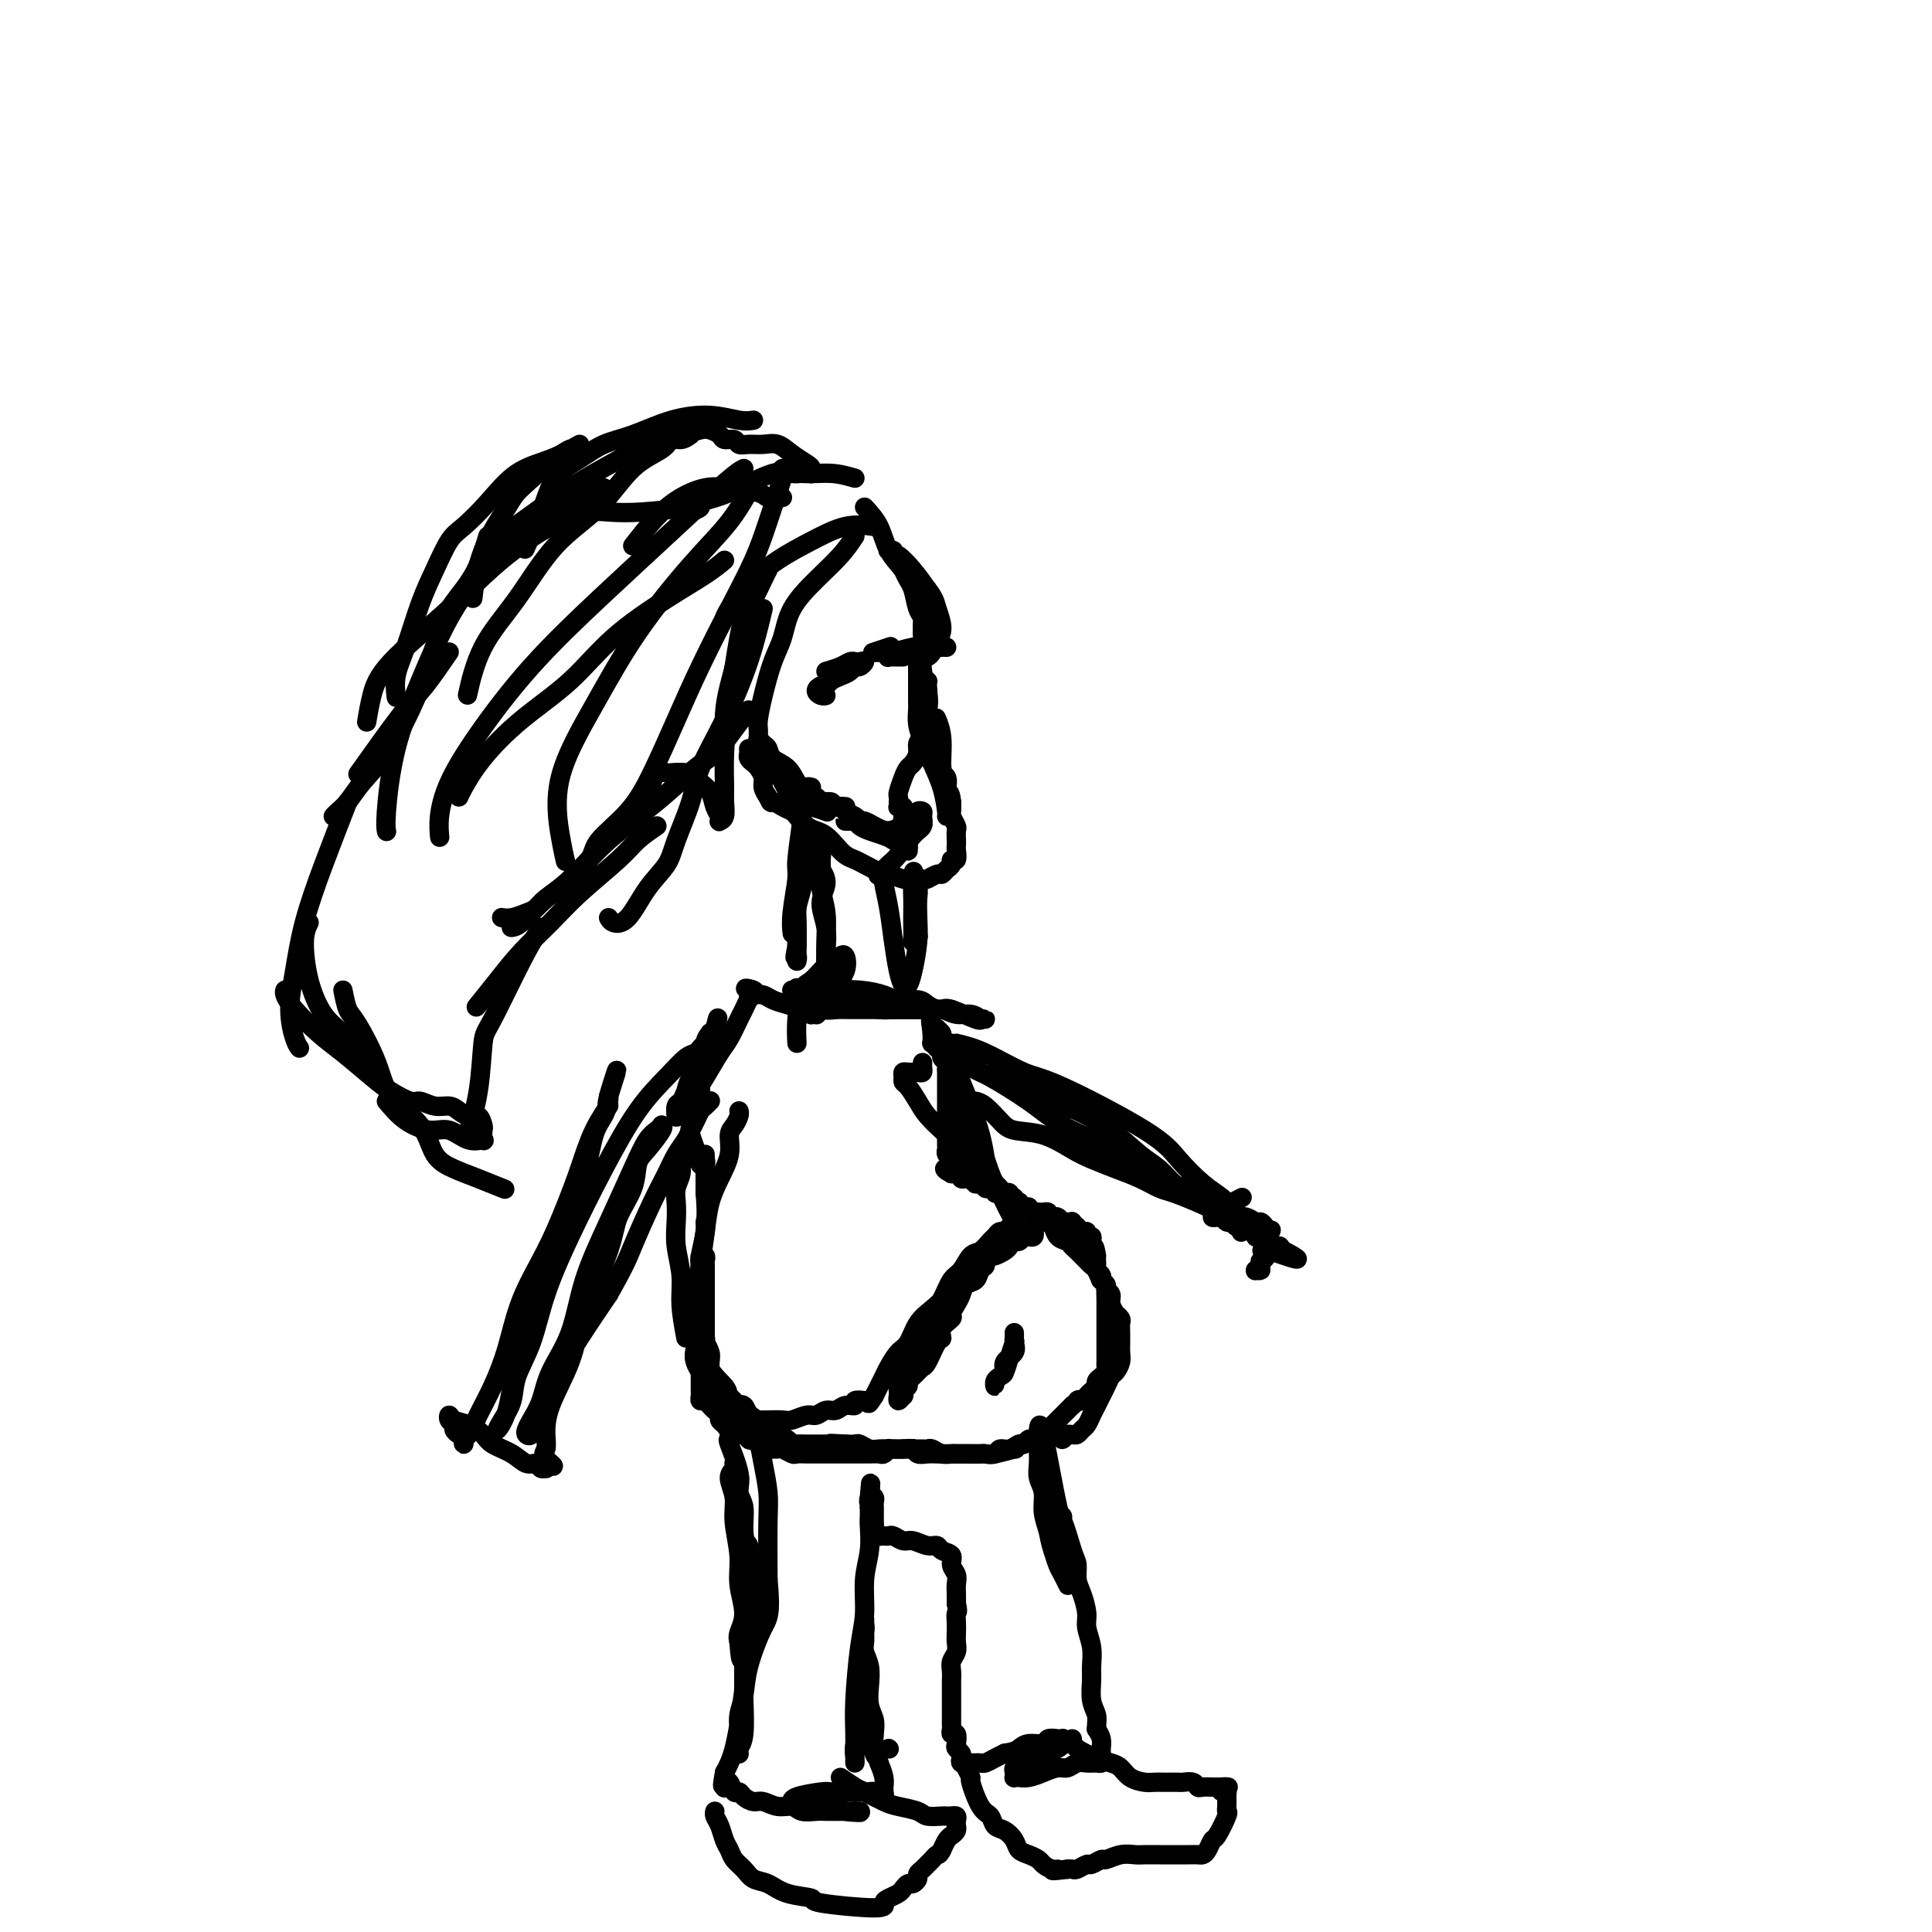 <svg viewBox='0 0 400 400' version='1.1' xmlns='http://www.w3.org/2000/svg' xmlns:xlink='http://www.w3.org/1999/xlink'><g fill='none' stroke='#000000' stroke-width='4' stroke-linecap='round' stroke-linejoin='round'><path d='M179,105c1.118,1.221 2.236,2.442 3,4c0.764,1.558 1.175,3.453 2,5c0.825,1.547 2.063,2.747 3,4c0.937,1.253 1.572,2.560 2,4c0.428,1.440 0.650,3.012 1,4c0.350,0.988 0.826,1.393 1,2c0.174,0.607 0.044,1.415 0,2c-0.044,0.585 -0.001,0.946 0,1c0.001,0.054 -0.041,-0.198 0,-1c0.041,-0.802 0.166,-2.154 0,-3c-0.166,-0.846 -0.621,-1.186 -1,-2c-0.379,-0.814 -0.680,-2.102 -1,-3c-0.320,-0.898 -0.659,-1.407 -1,-2c-0.341,-0.593 -0.683,-1.269 -1,-2c-0.317,-0.731 -0.608,-1.518 -1,-2c-0.392,-0.482 -0.886,-0.661 -1,-1c-0.114,-0.339 0.153,-0.839 0,-1c-0.153,-0.161 -0.726,0.018 -1,0c-0.274,-0.018 -0.250,-0.231 0,0c0.250,0.231 0.727,0.907 1,1c0.273,0.093 0.343,-0.398 1,0c0.657,0.398 1.902,1.685 3,3c1.098,1.315 2.049,2.657 3,4'/><path d='M192,122c1.462,1.787 1.619,2.756 2,4c0.381,1.244 0.988,2.765 1,4c0.012,1.235 -0.571,2.184 -1,3c-0.429,0.816 -0.703,1.498 -1,2c-0.297,0.502 -0.615,0.822 -1,1c-0.385,0.178 -0.835,0.213 -1,0c-0.165,-0.213 -0.044,-0.675 0,-1c0.044,-0.325 0.012,-0.514 0,-1c-0.012,-0.486 -0.003,-1.270 0,-2c0.003,-0.730 0.001,-1.406 0,-2c-0.001,-0.594 0.000,-1.108 0,-1c-0.000,0.108 -0.001,0.836 0,1c0.001,0.164 0.004,-0.235 0,0c-0.004,0.235 -0.014,1.106 0,2c0.014,0.894 0.051,1.812 0,3c-0.051,1.188 -0.191,2.647 0,4c0.191,1.353 0.713,2.602 1,4c0.287,1.398 0.340,2.947 0,4c-0.340,1.053 -1.072,1.611 -1,2c0.072,0.389 0.946,0.610 1,1c0.054,0.390 -0.714,0.950 -1,1c-0.286,0.050 -0.091,-0.410 0,-1c0.091,-0.590 0.077,-1.311 0,-2c-0.077,-0.689 -0.217,-1.348 0,-2c0.217,-0.652 0.791,-1.299 1,-2c0.209,-0.701 0.052,-1.457 0,-2c-0.052,-0.543 -0.000,-0.872 0,-1c0.000,-0.128 -0.051,-0.055 0,0c0.051,0.055 0.206,0.092 0,0c-0.206,-0.092 -0.773,-0.312 -1,0c-0.227,0.312 -0.113,1.156 0,2'/><path d='M191,143c-0.198,-0.770 -0.193,0.805 0,2c0.193,1.195 0.573,2.012 1,3c0.427,0.988 0.900,2.149 1,3c0.100,0.851 -0.173,1.392 0,2c0.173,0.608 0.793,1.284 1,2c0.207,0.716 0.003,1.470 0,2c-0.003,0.530 0.195,0.834 0,1c-0.195,0.166 -0.783,0.195 -1,0c-0.217,-0.195 -0.062,-0.613 0,-1c0.062,-0.387 0.031,-0.745 0,-1c-0.031,-0.255 -0.064,-0.409 0,-1c0.064,-0.591 0.223,-1.620 0,-2c-0.223,-0.380 -0.830,-0.110 -1,0c-0.170,0.110 0.095,0.061 0,0c-0.095,-0.061 -0.550,-0.133 -1,0c-0.450,0.133 -0.894,0.471 -1,1c-0.106,0.529 0.125,1.249 0,2c-0.125,0.751 -0.608,1.535 -1,2c-0.392,0.465 -0.693,0.612 -1,1c-0.307,0.388 -0.618,1.017 -1,2c-0.382,0.983 -0.834,2.320 -1,3c-0.166,0.680 -0.045,0.704 0,1c0.045,0.296 0.016,0.863 0,1c-0.016,0.137 -0.018,-0.157 0,0c0.018,0.157 0.057,0.764 0,1c-0.057,0.236 -0.212,0.102 0,0c0.212,-0.102 0.789,-0.172 1,0c0.211,0.172 0.057,0.585 0,1c-0.057,0.415 -0.016,0.833 0,1c0.016,0.167 0.008,0.084 0,0'/><path d='M187,169c-0.436,2.479 0.476,0.678 1,0c0.524,-0.678 0.662,-0.232 1,0c0.338,0.232 0.877,0.251 1,0c0.123,-0.251 -0.168,-0.771 0,-1c0.168,-0.229 0.795,-0.167 1,0c0.205,0.167 -0.014,0.439 0,1c0.014,0.561 0.259,1.412 0,2c-0.259,0.588 -1.022,0.915 -2,2c-0.978,1.085 -2.169,2.930 -3,4c-0.831,1.070 -1.301,1.365 -2,2c-0.699,0.635 -1.628,1.610 -2,2c-0.372,0.390 -0.186,0.195 0,0'/><path d='M190,171c-0.267,0.036 -0.533,0.073 -1,0c-0.467,-0.073 -1.133,-0.254 -2,0c-0.867,0.254 -1.934,0.944 -3,1c-1.066,0.056 -2.130,-0.521 -3,-1c-0.870,-0.479 -1.544,-0.861 -2,-1c-0.456,-0.139 -0.694,-0.037 -1,0c-0.306,0.037 -0.681,0.009 -1,0c-0.319,-0.009 -0.580,0.001 -1,0c-0.420,-0.001 -0.997,-0.011 -1,0c-0.003,0.011 0.568,0.044 1,0c0.432,-0.044 0.724,-0.167 1,0c0.276,0.167 0.536,0.622 1,1c0.464,0.378 1.133,0.679 2,1c0.867,0.321 1.934,0.660 3,1'/><path d='M183,173c1.586,0.645 1.550,0.757 2,1c0.450,0.243 1.385,0.616 2,1c0.615,0.384 0.909,0.779 1,1c0.091,0.221 -0.021,0.266 0,0c0.021,-0.266 0.176,-0.845 0,-1c-0.176,-0.155 -0.684,0.113 -1,0c-0.316,-0.113 -0.442,-0.608 -1,-1c-0.558,-0.392 -1.549,-0.683 -2,-1c-0.451,-0.317 -0.363,-0.662 -1,-1c-0.637,-0.338 -2.001,-0.669 -3,-1c-0.999,-0.331 -1.633,-0.662 -2,-1c-0.367,-0.338 -0.465,-0.683 -1,-1c-0.535,-0.317 -1.505,-0.606 -2,-1c-0.495,-0.394 -0.514,-0.894 -1,-1c-0.486,-0.106 -1.439,0.183 -2,0c-0.561,-0.183 -0.728,-0.838 -1,-1c-0.272,-0.162 -0.647,0.168 -1,0c-0.353,-0.168 -0.684,-0.833 -1,-1c-0.316,-0.167 -0.617,0.166 -1,0c-0.383,-0.166 -0.849,-0.829 -1,-1c-0.151,-0.171 0.011,0.150 0,0c-0.011,-0.150 -0.195,-0.771 0,-1c0.195,-0.229 0.770,-0.065 1,0c0.230,0.065 0.115,0.033 0,0'/><path d='M175,167c0.088,0.009 0.176,0.018 0,0c-0.176,-0.018 -0.617,-0.064 -1,0c-0.383,0.064 -0.708,0.236 -1,0c-0.292,-0.236 -0.552,-0.882 -1,-1c-0.448,-0.118 -1.083,0.292 -2,0c-0.917,-0.292 -2.115,-1.286 -3,-2c-0.885,-0.714 -1.455,-1.146 -2,-2c-0.545,-0.854 -1.064,-2.128 -2,-3c-0.936,-0.872 -2.290,-1.341 -3,-2c-0.710,-0.659 -0.777,-1.506 -1,-2c-0.223,-0.494 -0.600,-0.633 -1,-1c-0.400,-0.367 -0.821,-0.961 -1,-1c-0.179,-0.039 -0.117,0.476 0,1c0.117,0.524 0.287,1.058 1,2c0.713,0.942 1.967,2.291 3,4c1.033,1.709 1.844,3.778 3,5c1.156,1.222 2.657,1.598 4,2c1.343,0.402 2.526,0.829 3,1c0.474,0.171 0.237,0.085 0,0'/><path d='M181,109c-1.915,-0.249 -3.830,-0.499 -6,0c-2.170,0.499 -4.596,1.745 -7,3c-2.404,1.255 -4.788,2.519 -7,4c-2.212,1.481 -4.253,3.181 -6,5c-1.747,1.819 -3.201,3.759 -4,5c-0.799,1.241 -0.943,1.783 -1,2c-0.057,0.217 -0.029,0.108 0,0'/><path d='M177,111c-0.841,1.265 -1.681,2.530 -3,4c-1.319,1.470 -3.116,3.144 -5,5c-1.884,1.856 -3.853,3.894 -5,6c-1.147,2.106 -1.470,4.280 -2,6c-0.530,1.720 -1.266,2.986 -2,5c-0.734,2.014 -1.465,4.774 -2,7c-0.535,2.226 -0.875,3.916 -1,5c-0.125,1.084 -0.034,1.561 0,2c0.034,0.439 0.010,0.840 0,1c-0.010,0.160 -0.005,0.080 0,0'/><path d='M159,118c-0.252,0.480 -0.505,0.959 -1,2c-0.495,1.041 -1.233,2.643 -2,4c-0.767,1.357 -1.565,2.468 -2,4c-0.435,1.532 -0.509,3.486 -1,6c-0.491,2.514 -1.400,5.588 -2,8c-0.600,2.412 -0.893,4.162 -1,6c-0.107,1.838 -0.029,3.764 0,5c0.029,1.236 0.008,1.782 0,2c-0.008,0.218 -0.004,0.109 0,0'/><path d='M154,128c-0.227,0.500 -0.453,1.000 -1,4c-0.547,3.000 -1.413,8.499 -2,13c-0.587,4.501 -0.893,8.005 -1,11c-0.107,2.995 -0.015,5.483 0,7c0.015,1.517 -0.048,2.064 0,3c0.048,0.936 0.206,2.260 0,3c-0.206,0.740 -0.775,0.897 -1,1c-0.225,0.103 -0.106,0.154 0,0c0.106,-0.154 0.197,-0.513 0,-1c-0.197,-0.487 -0.684,-1.101 -1,-2c-0.316,-0.899 -0.460,-2.083 -1,-3c-0.540,-0.917 -1.475,-1.566 -2,-2c-0.525,-0.434 -0.640,-0.652 -1,-1c-0.360,-0.348 -0.965,-0.827 -2,-1c-1.035,-0.173 -2.501,-0.042 -3,0c-0.499,0.042 -0.033,-0.006 0,0c0.033,0.006 -0.368,0.065 -1,0c-0.632,-0.065 -1.494,-0.255 -2,0c-0.506,0.255 -0.658,0.954 -1,2c-0.342,1.046 -0.876,2.438 -1,3c-0.124,0.562 0.163,0.295 0,1c-0.163,0.705 -0.775,2.382 -1,3c-0.225,0.618 -0.064,0.177 0,0c0.064,-0.177 0.032,-0.088 0,0'/><path d='M158,126c-0.843,3.552 -1.686,7.104 -3,11c-1.314,3.896 -3.099,8.138 -5,12c-1.901,3.862 -3.919,7.346 -5,10c-1.081,2.654 -1.227,4.480 -2,7c-0.773,2.520 -2.175,5.734 -3,8c-0.825,2.266 -1.072,3.584 -2,5c-0.928,1.416 -2.536,2.929 -4,5c-1.464,2.071 -2.784,4.699 -4,6c-1.216,1.301 -2.327,1.273 -3,1c-0.673,-0.273 -0.906,-0.792 -1,-1c-0.094,-0.208 -0.047,-0.104 0,0'/><path d='M155,147c-0.889,1.172 -1.778,2.344 -3,4c-1.222,1.656 -2.776,3.798 -4,5c-1.224,1.202 -2.117,1.466 -4,3c-1.883,1.534 -4.756,4.337 -8,7c-3.244,2.663 -6.860,5.186 -10,8c-3.140,2.814 -5.803,5.921 -8,8c-2.197,2.079 -3.927,3.132 -5,4c-1.073,0.868 -1.489,1.553 -2,2c-0.511,0.447 -1.116,0.656 -2,1c-0.884,0.344 -2.046,0.823 -3,1c-0.954,0.177 -1.701,0.050 -2,0c-0.299,-0.050 -0.149,-0.025 0,0'/><path d='M136,171c-1.442,0.989 -2.885,1.978 -4,3c-1.115,1.022 -1.904,2.078 -4,4c-2.096,1.922 -5.501,4.712 -8,7c-2.499,2.288 -4.092,4.074 -6,6c-1.908,1.926 -4.130,3.990 -6,6c-1.870,2.010 -3.388,3.964 -5,6c-1.612,2.036 -3.318,4.153 -4,5c-0.682,0.847 -0.341,0.423 0,0'/><path d='M112,192c-1.068,1.687 -2.136,3.374 -4,7c-1.864,3.626 -4.524,9.190 -6,12c-1.476,2.810 -1.767,2.867 -2,5c-0.233,2.133 -0.409,6.344 -1,10c-0.591,3.656 -1.597,6.759 -2,8c-0.403,1.241 -0.201,0.621 0,0'/><path d='M177,99c-1.556,-0.451 -3.112,-0.902 -5,-1c-1.888,-0.098 -4.108,0.159 -6,0c-1.892,-0.159 -3.457,-0.732 -6,0c-2.543,0.732 -6.065,2.771 -9,4c-2.935,1.229 -5.281,1.649 -6,2c-0.719,0.351 0.191,0.633 0,1c-0.191,0.367 -1.483,0.819 -2,1c-0.517,0.181 -0.258,0.090 0,0'/><path d='M162,103c-1.191,0.086 -2.383,0.171 -3,0c-0.617,-0.171 -0.660,-0.600 -2,-1c-1.340,-0.400 -3.978,-0.773 -6,-1c-2.022,-0.227 -3.429,-0.308 -5,0c-1.571,0.308 -3.308,1.006 -5,2c-1.692,0.994 -3.341,2.284 -5,4c-1.659,1.716 -3.330,3.858 -5,6'/><path d='M162,97c0.679,0.423 1.359,0.846 2,1c0.641,0.154 1.244,0.038 2,0c0.756,-0.038 1.665,0.002 2,0c0.335,-0.002 0.095,-0.044 0,0c-0.095,0.044 -0.045,0.176 0,0c0.045,-0.176 0.084,-0.660 0,-1c-0.084,-0.340 -0.291,-0.536 -1,-1c-0.709,-0.464 -1.920,-1.195 -3,-2c-1.080,-0.805 -2.028,-1.684 -3,-2c-0.972,-0.316 -1.966,-0.070 -3,0c-1.034,0.070 -2.107,-0.037 -3,0c-0.893,0.037 -1.604,0.216 -2,0c-0.396,-0.216 -0.475,-0.829 -1,-1c-0.525,-0.171 -1.496,0.101 -2,0c-0.504,-0.101 -0.540,-0.574 -1,-1c-0.460,-0.426 -1.342,-0.804 -2,-1c-0.658,-0.196 -1.090,-0.209 -2,0c-0.910,0.209 -2.299,0.641 -4,1c-1.701,0.359 -3.716,0.645 -5,1c-1.284,0.355 -1.839,0.777 -4,2c-2.161,1.223 -5.928,3.245 -9,5c-3.072,1.755 -5.450,3.241 -8,5c-2.550,1.759 -5.271,3.791 -7,5c-1.729,1.209 -2.465,1.595 -3,2c-0.535,0.405 -0.867,0.830 -1,1c-0.133,0.170 -0.066,0.085 0,0'/><path d='M156,87c-0.777,0.122 -1.554,0.244 -3,0c-1.446,-0.244 -3.561,-0.856 -6,-1c-2.439,-0.144 -5.202,0.178 -8,1c-2.798,0.822 -5.630,2.145 -8,3c-2.370,0.855 -4.278,1.242 -6,2c-1.722,0.758 -3.257,1.885 -5,3c-1.743,1.115 -3.694,2.216 -5,4c-1.306,1.784 -1.967,4.249 -3,7c-1.033,2.751 -2.438,5.786 -3,7c-0.562,1.214 -0.281,0.607 0,0'/><path d='M118,93c-0.530,0.233 -1.060,0.467 -3,2c-1.940,1.533 -5.291,4.367 -7,6c-1.709,1.633 -1.778,2.067 -3,4c-1.222,1.933 -3.598,5.367 -5,9c-1.402,3.633 -1.829,7.467 -2,9c-0.171,1.533 -0.085,0.767 0,0'/><path d='M120,92c-1.890,1.073 -3.779,2.147 -6,3c-2.221,0.853 -4.772,1.486 -7,3c-2.228,1.514 -4.133,3.909 -6,6c-1.867,2.091 -3.697,3.878 -5,5c-1.303,1.122 -2.080,1.580 -3,3c-0.920,1.420 -1.984,3.803 -3,6c-1.016,2.197 -1.985,4.207 -3,7c-1.015,2.793 -2.076,6.367 -3,9c-0.924,2.633 -1.710,4.324 -2,6c-0.290,1.676 -0.083,3.336 0,4c0.083,0.664 0.041,0.332 0,0'/><path d='M101,111c-0.609,2.096 -1.218,4.192 -2,6c-0.782,1.808 -1.737,3.329 -3,5c-1.263,1.671 -2.834,3.493 -4,6c-1.166,2.507 -1.926,5.701 -3,9c-1.074,3.299 -2.462,6.705 -4,10c-1.538,3.295 -3.225,6.480 -5,9c-1.775,2.520 -3.639,4.374 -5,6c-1.361,1.626 -2.221,3.023 -3,4c-0.779,0.977 -1.479,1.532 -2,2c-0.521,0.468 -0.863,0.848 -1,1c-0.137,0.152 -0.068,0.076 0,0'/><path d='M93,135c-1.786,2.607 -3.571,5.214 -5,7c-1.429,1.786 -2.500,2.750 -5,6c-2.500,3.250 -6.429,8.786 -8,11c-1.571,2.214 -0.786,1.107 0,0'/><path d='M72,166c-1.711,4.386 -3.422,8.772 -5,13c-1.578,4.228 -3.022,8.300 -4,12c-0.978,3.700 -1.491,7.030 -2,10c-0.509,2.970 -1.013,5.580 -1,8c0.013,2.420 0.542,4.652 1,6c0.458,1.348 0.845,1.814 1,2c0.155,0.186 0.077,0.093 0,0'/><path d='M64,191c-0.469,0.973 -0.938,1.946 -1,4c-0.062,2.054 0.282,5.188 1,8c0.718,2.812 1.811,5.300 3,7c1.189,1.700 2.474,2.612 4,4c1.526,1.388 3.293,3.254 4,4c0.707,0.746 0.353,0.373 0,0'/><path d='M71,205c0.305,1.547 0.610,3.093 1,4c0.390,0.907 0.865,1.173 2,3c1.135,1.827 2.928,5.213 4,8c1.072,2.787 1.422,4.973 3,7c1.578,2.027 4.385,3.896 6,6c1.615,2.104 2.038,4.445 3,6c0.962,1.555 2.464,2.324 4,3c1.536,0.676 3.106,1.259 5,2c1.894,0.741 4.113,1.640 5,2c0.887,0.360 0.444,0.180 0,0'/><path d='M80,228c1.220,1.448 2.439,2.895 4,4c1.561,1.105 3.462,1.867 5,2c1.538,0.133 2.713,-0.364 4,0c1.287,0.364 2.685,1.588 4,2c1.315,0.412 2.546,0.012 3,0c0.454,-0.012 0.130,0.366 0,0c-0.130,-0.366 -0.065,-1.474 0,-2c0.065,-0.526 0.131,-0.471 0,-1c-0.131,-0.529 -0.461,-1.643 -1,-2c-0.539,-0.357 -1.289,0.044 -2,0c-0.711,-0.044 -1.382,-0.532 -2,-1c-0.618,-0.468 -1.183,-0.916 -2,-1c-0.817,-0.084 -1.885,0.195 -3,0c-1.115,-0.195 -2.275,-0.863 -3,-1c-0.725,-0.137 -1.014,0.258 -2,0c-0.986,-0.258 -2.670,-1.167 -4,-2c-1.330,-0.833 -2.308,-1.589 -4,-3c-1.692,-1.411 -4.100,-3.478 -6,-5c-1.900,-1.522 -3.294,-2.499 -5,-4c-1.706,-1.501 -3.725,-3.526 -5,-5c-1.275,-1.474 -1.805,-2.397 -2,-3c-0.195,-0.603 -0.056,-0.887 0,-1c0.056,-0.113 0.028,-0.057 0,0'/><path d='M143,105c-3.591,0.406 -7.181,0.813 -10,1c-2.819,0.187 -4.866,0.155 -7,0c-2.134,-0.155 -4.354,-0.434 -8,1c-3.646,1.434 -8.718,4.581 -13,8c-4.282,3.419 -7.774,7.109 -12,11c-4.226,3.891 -9.184,7.981 -12,11c-2.816,3.019 -3.489,4.967 -4,7c-0.511,2.033 -0.860,4.152 -1,5c-0.140,0.848 -0.070,0.424 0,0'/><path d='M154,97c-0.663,0.328 -1.327,0.657 -4,3c-2.673,2.343 -7.356,6.701 -12,11c-4.644,4.299 -9.248,8.540 -14,13c-4.752,4.460 -9.652,9.140 -14,14c-4.348,4.860 -8.146,9.902 -11,14c-2.854,4.098 -4.765,7.253 -6,10c-1.235,2.747 -1.794,5.086 -2,7c-0.206,1.914 -0.059,3.404 0,4c0.059,0.596 0.029,0.298 0,0'/><path d='M156,100c-1.483,2.691 -2.966,5.383 -5,8c-2.034,2.617 -4.619,5.161 -8,9c-3.381,3.839 -7.557,8.973 -11,14c-3.443,5.027 -6.152,9.946 -9,15c-2.848,5.054 -5.836,10.241 -7,15c-1.164,4.759 -0.506,9.089 0,12c0.506,2.911 0.859,4.403 1,5c0.141,0.597 0.071,0.298 0,0'/><path d='M162,99c-1.040,3.122 -2.079,6.245 -3,9c-0.921,2.755 -1.722,5.144 -3,8c-1.278,2.856 -3.031,6.180 -5,10c-1.969,3.820 -4.153,8.136 -6,12c-1.847,3.864 -3.356,7.277 -5,11c-1.644,3.723 -3.422,7.756 -5,11c-1.578,3.244 -2.956,5.700 -5,8c-2.044,2.300 -4.753,4.445 -6,6c-1.247,1.555 -1.031,2.522 -2,4c-0.969,1.478 -3.121,3.468 -5,5c-1.879,1.532 -3.483,2.607 -5,4c-1.517,1.393 -2.947,3.106 -4,4c-1.053,0.894 -1.729,0.970 -2,1c-0.271,0.030 -0.135,0.015 0,0'/><path d='M150,116c-1.063,0.885 -2.126,1.770 -4,3c-1.874,1.230 -4.560,2.806 -8,5c-3.440,2.194 -7.636,5.007 -11,8c-3.364,2.993 -5.896,6.165 -9,9c-3.104,2.835 -6.779,5.334 -10,8c-3.221,2.666 -5.987,5.498 -8,8c-2.013,2.502 -3.273,4.674 -4,6c-0.727,1.326 -0.922,1.808 -1,2c-0.078,0.192 -0.039,0.096 0,0'/><path d='M143,90c-0.642,0.465 -1.283,0.930 -2,1c-0.717,0.070 -1.508,-0.255 -2,0c-0.492,0.255 -0.684,1.089 -2,2c-1.316,0.911 -3.756,1.897 -6,4c-2.244,2.103 -4.293,5.321 -7,8c-2.707,2.679 -6.071,4.817 -9,8c-2.929,3.183 -5.424,7.410 -8,11c-2.576,3.590 -5.232,6.544 -7,10c-1.768,3.456 -2.648,7.416 -3,9c-0.352,1.584 -0.176,0.792 0,0'/><path d='M155,155c0.025,0.335 0.049,0.670 0,1c-0.049,0.330 -0.172,0.655 0,1c0.172,0.345 0.637,0.711 1,1c0.363,0.289 0.623,0.500 1,1c0.377,0.500 0.871,1.288 1,2c0.129,0.712 -0.106,1.346 0,2c0.106,0.654 0.553,1.327 1,2'/><path d='M159,165c0.754,1.727 0.639,1.044 1,1c0.361,-0.044 1.199,0.552 2,1c0.801,0.448 1.565,0.749 2,1c0.435,0.251 0.539,0.451 1,1c0.461,0.549 1.278,1.446 2,2c0.722,0.554 1.349,0.765 2,1c0.651,0.235 1.327,0.496 2,1c0.673,0.504 1.344,1.253 2,2c0.656,0.747 1.298,1.491 2,2c0.702,0.509 1.466,0.781 2,1c0.534,0.219 0.839,0.384 2,1c1.161,0.616 3.180,1.681 4,2c0.820,0.319 0.442,-0.110 1,0c0.558,0.110 2.051,0.757 3,1c0.949,0.243 1.354,0.080 2,0c0.646,-0.080 1.535,-0.077 2,0c0.465,0.077 0.507,0.228 1,0c0.493,-0.228 1.438,-0.836 2,-1c0.562,-0.164 0.743,0.116 1,0c0.257,-0.116 0.591,-0.626 1,-1c0.409,-0.374 0.894,-0.611 1,-1c0.106,-0.389 -0.168,-0.929 0,-1c0.168,-0.071 0.777,0.328 1,0c0.223,-0.328 0.061,-1.382 0,-2c-0.061,-0.618 -0.020,-0.799 0,-1c0.020,-0.201 0.019,-0.420 0,-1c-0.019,-0.580 -0.058,-1.520 0,-2c0.058,-0.480 0.211,-0.500 0,-1c-0.211,-0.500 -0.788,-1.481 -1,-2c-0.212,-0.519 -0.061,-0.577 0,-1c0.061,-0.423 0.030,-1.212 0,-2'/><path d='M197,166c-0.222,-2.433 -0.776,-2.015 -1,-2c-0.224,0.015 -0.116,-0.371 0,-1c0.116,-0.629 0.241,-1.500 0,-2c-0.241,-0.500 -0.848,-0.629 -1,-2c-0.152,-1.371 0.151,-3.985 0,-6c-0.151,-2.015 -0.758,-3.433 -1,-4c-0.242,-0.567 -0.121,-0.284 0,0'/><path d='M196,169c0.059,0.013 0.118,0.026 0,-1c-0.118,-1.026 -0.414,-3.093 -1,-5c-0.586,-1.907 -1.464,-3.656 -2,-5c-0.536,-1.344 -0.732,-2.284 -1,-3c-0.268,-0.716 -0.608,-1.207 -1,-2c-0.392,-0.793 -0.837,-1.888 -1,-3c-0.163,-1.112 -0.044,-2.243 0,-3c0.044,-0.757 0.012,-1.141 0,-2c-0.012,-0.859 -0.003,-2.193 0,-4c0.003,-1.807 0.001,-4.088 0,-5c-0.001,-0.912 -0.000,-0.456 0,0'/><path d='M183,181c-0.089,0.449 -0.179,0.898 0,2c0.179,1.102 0.625,2.857 1,5c0.375,2.143 0.678,4.673 1,7c0.322,2.327 0.665,4.451 1,6c0.335,1.549 0.664,2.523 1,3c0.336,0.477 0.678,0.458 1,0c0.322,-0.458 0.623,-1.355 1,-3c0.377,-1.645 0.829,-4.037 1,-6c0.171,-1.963 0.060,-3.495 0,-5c-0.060,-1.505 -0.069,-2.982 0,-4c0.069,-1.018 0.215,-1.577 0,-2c-0.215,-0.423 -0.789,-0.711 -1,-1c-0.211,-0.289 -0.057,-0.578 0,-1c0.057,-0.422 0.016,-0.978 0,-1c-0.016,-0.022 -0.008,0.489 0,1'/><path d='M189,182c0.309,-3.321 0.083,-0.625 0,1c-0.083,1.625 -0.023,2.177 0,3c0.023,0.823 0.010,1.915 0,3c-0.010,1.085 -0.016,2.161 0,3c0.016,0.839 0.056,1.441 0,2c-0.056,0.559 -0.207,1.073 0,1c0.207,-0.073 0.774,-0.735 1,-1c0.226,-0.265 0.113,-0.132 0,0'/><path d='M170,180c0.566,0.932 1.132,1.864 1,3c-0.132,1.136 -0.964,2.475 -1,4c-0.036,1.525 0.722,3.237 1,5c0.278,1.763 0.074,3.579 0,5c-0.074,1.421 -0.020,2.448 0,3c0.020,0.552 0.006,0.631 0,1c-0.006,0.369 -0.006,1.030 0,1c0.006,-0.030 0.016,-0.750 0,-2c-0.016,-1.250 -0.057,-3.031 0,-5c0.057,-1.969 0.212,-4.127 0,-6c-0.212,-1.873 -0.792,-3.460 -1,-5c-0.208,-1.540 -0.045,-3.033 0,-4c0.045,-0.967 -0.030,-1.408 0,-2c0.030,-0.592 0.163,-1.334 0,-2c-0.163,-0.666 -0.622,-1.256 -1,-1c-0.378,0.256 -0.676,1.359 -1,2c-0.324,0.641 -0.675,0.821 -1,2c-0.325,1.179 -0.623,3.357 -1,5c-0.377,1.643 -0.832,2.750 -1,4c-0.168,1.250 -0.048,2.643 0,4c0.048,1.357 0.024,2.679 0,4'/><path d='M165,196c-0.773,3.474 -0.207,2.159 0,2c0.207,-0.159 0.054,0.836 0,1c-0.054,0.164 -0.011,-0.504 0,-1c0.011,-0.496 -0.011,-0.819 0,-2c0.011,-1.181 0.056,-3.220 0,-5c-0.056,-1.780 -0.211,-3.302 0,-5c0.211,-1.698 0.788,-3.573 1,-5c0.212,-1.427 0.058,-2.407 0,-4c-0.058,-1.593 -0.020,-3.800 0,-5c0.020,-1.200 0.020,-1.392 0,-2c-0.020,-0.608 -0.062,-1.633 0,-2c0.062,-0.367 0.227,-0.077 0,2c-0.227,2.077 -0.845,5.940 -1,8c-0.155,2.060 0.154,2.315 0,4c-0.154,1.685 -0.772,4.800 -1,7c-0.228,2.200 -0.065,3.486 0,4c0.065,0.514 0.033,0.257 0,0'/><path d='M187,136c-0.338,-0.002 -0.675,-0.004 -1,0c-0.325,0.004 -0.636,0.015 -1,0c-0.364,-0.015 -0.780,-0.056 -1,0c-0.220,0.056 -0.244,0.207 0,0c0.244,-0.207 0.755,-0.774 1,-1c0.245,-0.226 0.222,-0.113 1,0c0.778,0.113 2.355,0.226 3,0c0.645,-0.226 0.359,-0.793 1,-1c0.641,-0.207 2.211,-0.056 3,0c0.789,0.056 0.799,0.015 1,0c0.201,-0.015 0.595,-0.004 1,0c0.405,0.004 0.823,0.000 1,0c0.177,-0.000 0.115,0.004 0,0c-0.115,-0.004 -0.282,-0.015 -1,0c-0.718,0.015 -1.986,0.056 -3,0c-1.014,-0.056 -1.773,-0.207 -3,0c-1.227,0.207 -2.922,0.774 -4,1c-1.078,0.226 -1.539,0.113 -2,0'/><path d='M183,135c-2.477,0.159 -2.169,0.056 -2,0c0.169,-0.056 0.200,-0.067 0,0c-0.200,0.067 -0.631,0.210 0,0c0.631,-0.210 2.323,-0.774 3,-1c0.677,-0.226 0.338,-0.113 0,0'/><path d='M165,216c-0.073,-1.472 -0.146,-2.943 0,-5c0.146,-2.057 0.511,-4.698 1,-6c0.489,-1.302 1.101,-1.265 2,-2c0.899,-0.735 2.085,-2.241 3,-3c0.915,-0.759 1.559,-0.771 2,-1c0.441,-0.229 0.679,-0.675 1,-1c0.321,-0.325 0.724,-0.529 1,0c0.276,0.529 0.424,1.791 0,3c-0.424,1.209 -1.419,2.367 -2,3c-0.581,0.633 -0.748,0.743 -1,1c-0.252,0.257 -0.589,0.661 -1,1c-0.411,0.339 -0.895,0.613 -1,1c-0.105,0.387 0.168,0.887 0,1c-0.168,0.113 -0.777,-0.162 -1,0c-0.223,0.162 -0.059,0.761 0,1c0.059,0.239 0.012,0.117 0,0c-0.012,-0.117 0.011,-0.228 0,0c-0.011,0.228 -0.056,0.794 0,1c0.056,0.206 0.215,0.051 0,0c-0.215,-0.051 -0.802,0.000 -1,0c-0.198,-0.000 -0.007,-0.052 0,0c0.007,0.052 -0.171,0.206 0,0c0.171,-0.206 0.692,-0.774 1,-1c0.308,-0.226 0.402,-0.112 1,0c0.598,0.112 1.699,0.223 3,0c1.301,-0.223 2.800,-0.778 4,-1c1.200,-0.222 2.100,-0.111 3,0'/><path d='M180,208c2.420,0.018 2.969,0.061 4,0c1.031,-0.061 2.545,-0.228 4,0c1.455,0.228 2.853,0.849 4,1c1.147,0.151 2.043,-0.170 3,0c0.957,0.170 1.974,0.830 3,1c1.026,0.170 2.061,-0.150 3,0c0.939,0.150 1.782,0.772 2,1c0.218,0.228 -0.190,0.063 0,0c0.190,-0.063 0.976,-0.024 1,0c0.024,0.024 -0.714,0.035 -1,0c-0.286,-0.035 -0.120,-0.114 0,0c0.120,0.114 0.192,0.423 -1,0c-1.192,-0.423 -3.649,-1.578 -5,-2c-1.351,-0.422 -1.595,-0.112 -2,0c-0.405,0.112 -0.970,0.027 -2,0c-1.030,-0.027 -2.526,0.003 -4,0c-1.474,-0.003 -2.925,-0.038 -4,0c-1.075,0.038 -1.772,0.151 -3,0c-1.228,-0.151 -2.986,-0.566 -4,-1c-1.014,-0.434 -1.284,-0.887 -2,-1c-0.716,-0.113 -1.879,0.113 -3,0c-1.121,-0.113 -2.199,-0.566 -3,-1c-0.801,-0.434 -1.325,-0.848 -2,-1c-0.675,-0.152 -1.501,-0.041 -2,0c-0.499,0.041 -0.670,0.011 -1,0c-0.330,-0.011 -0.818,-0.003 -1,0c-0.182,0.003 -0.057,0.001 0,0c0.057,-0.001 0.046,-0.000 0,0c-0.046,0.000 -0.128,0.000 0,0c0.128,-0.000 0.465,-0.000 1,0c0.535,0.000 1.267,0.000 2,0'/><path d='M167,205c-5.165,-0.931 0.424,-0.260 3,0c2.576,0.260 2.140,0.107 3,0c0.860,-0.107 3.017,-0.170 5,0c1.983,0.170 3.792,0.571 5,1c1.208,0.429 1.815,0.885 3,1c1.185,0.115 2.947,-0.113 4,0c1.053,0.113 1.397,0.566 2,1c0.603,0.434 1.465,0.848 2,1c0.535,0.152 0.743,0.041 1,0c0.257,-0.041 0.564,-0.011 1,0c0.436,0.011 1.001,0.003 1,0c-0.001,-0.003 -0.567,-0.001 -1,0c-0.433,0.001 -0.733,0.000 -1,0c-0.267,-0.000 -0.501,-0.000 -1,0c-0.499,0.000 -1.263,-0.000 -2,0c-0.737,0.000 -1.447,0.000 -2,0c-0.553,-0.000 -0.948,-0.000 -2,0c-1.052,0.000 -2.759,0.001 -4,0c-1.241,-0.001 -2.016,-0.003 -3,0c-0.984,0.003 -2.179,0.012 -4,0c-1.821,-0.012 -4.269,-0.045 -6,0c-1.731,0.045 -2.743,0.170 -4,0c-1.257,-0.170 -2.757,-0.633 -4,-1c-1.243,-0.367 -2.228,-0.637 -3,-1c-0.772,-0.363 -1.331,-0.819 -2,-1c-0.669,-0.181 -1.449,-0.087 -2,0c-0.551,0.087 -0.872,0.168 -1,0c-0.128,-0.168 -0.064,-0.584 0,-1'/><path d='M155,205c-1.642,-0.671 0.251,-0.347 1,0c0.749,0.347 0.352,0.719 0,1c-0.352,0.281 -0.659,0.470 -1,1c-0.341,0.530 -0.714,1.399 -1,2c-0.286,0.601 -0.483,0.933 -1,2c-0.517,1.067 -1.353,2.867 -2,4c-0.647,1.133 -1.104,1.598 -2,3c-0.896,1.402 -2.230,3.739 -3,5c-0.770,1.261 -0.977,1.445 -1,2c-0.023,0.555 0.137,1.481 0,2c-0.137,0.519 -0.570,0.630 -1,1c-0.430,0.370 -0.858,0.998 -1,1c-0.142,0.002 0.003,-0.621 0,-1c-0.003,-0.379 -0.155,-0.515 0,-1c0.155,-0.485 0.616,-1.319 1,-2c0.384,-0.681 0.691,-1.209 1,-2c0.309,-0.791 0.618,-1.843 1,-3c0.382,-1.157 0.835,-2.417 1,-3c0.165,-0.583 0.041,-0.490 0,-1c-0.041,-0.510 0.000,-1.624 0,-2c-0.000,-0.376 -0.041,-0.014 0,0c0.041,0.014 0.166,-0.319 0,0c-0.166,0.319 -0.622,1.292 -1,2c-0.378,0.708 -0.679,1.152 -1,2c-0.321,0.848 -0.663,2.099 -1,3c-0.337,0.901 -0.668,1.450 -1,2'/><path d='M143,223c-0.801,1.902 -0.803,2.158 -1,3c-0.197,0.842 -0.590,2.271 -1,3c-0.410,0.729 -0.839,0.757 -1,1c-0.161,0.243 -0.054,0.700 0,1c0.054,0.300 0.057,0.443 0,0c-0.057,-0.443 -0.173,-1.470 0,-2c0.173,-0.530 0.635,-0.561 1,-1c0.365,-0.439 0.634,-1.285 1,-2c0.366,-0.715 0.830,-1.298 1,-2c0.170,-0.702 0.045,-1.522 0,-2c-0.045,-0.478 -0.012,-0.612 0,-1c0.012,-0.388 0.003,-1.028 0,-1c-0.003,0.028 -0.001,0.725 0,1c0.001,0.275 -0.001,0.127 0,1c0.001,0.873 0.004,2.767 0,4c-0.004,1.233 -0.016,1.807 0,3c0.016,1.193 0.061,3.007 0,4c-0.061,0.993 -0.228,1.166 0,2c0.228,0.834 0.849,2.330 1,3c0.151,0.670 -0.170,0.515 0,1c0.170,0.485 0.830,1.609 1,2c0.170,0.391 -0.151,0.047 0,0c0.151,-0.047 0.772,0.201 1,0c0.228,-0.201 0.061,-0.853 0,-1c-0.061,-0.147 -0.016,0.209 0,0c0.016,-0.209 0.004,-0.985 0,-1c-0.004,-0.015 -0.001,0.731 0,1c0.001,0.269 0.000,0.062 0,0c-0.000,-0.062 -0.000,0.022 0,1c0.000,0.978 0.000,2.851 0,4c-0.000,1.149 -0.000,1.575 0,2'/><path d='M146,247c0.448,5.181 0.067,5.634 0,6c-0.067,0.366 0.178,0.644 0,2c-0.178,1.356 -0.780,3.788 -1,5c-0.220,1.212 -0.059,1.202 0,2c0.059,0.798 0.016,2.403 0,3c-0.016,0.597 -0.004,0.186 0,0c0.004,-0.186 0.000,-0.148 0,0c-0.000,0.148 0.004,0.407 0,0c-0.004,-0.407 -0.015,-1.479 0,-2c0.015,-0.521 0.057,-0.490 0,-1c-0.057,-0.510 -0.211,-1.561 0,-2c0.211,-0.439 0.789,-0.267 1,0c0.211,0.267 0.057,0.631 0,1c-0.057,0.369 -0.015,0.745 0,1c0.015,0.255 0.004,0.389 0,1c-0.004,0.611 -0.001,1.700 0,3c0.001,1.300 -0.001,2.813 0,4c0.001,1.187 0.004,2.049 0,3c-0.004,0.951 -0.015,1.992 0,3c0.015,1.008 0.057,1.985 0,3c-0.057,1.015 -0.212,2.070 0,3c0.212,0.930 0.790,1.736 1,2c0.210,0.264 0.053,-0.014 0,0c-0.053,0.014 -0.000,0.320 0,0c0.000,-0.320 -0.052,-1.266 0,-2c0.052,-0.734 0.207,-1.255 0,-2c-0.207,-0.745 -0.777,-1.715 -1,-2c-0.223,-0.285 -0.098,0.116 0,0c0.098,-0.116 0.171,-0.747 0,-1c-0.171,-0.253 -0.585,-0.126 -1,0'/><path d='M145,277c-0.155,-0.522 -0.041,0.672 0,1c0.041,0.328 0.011,-0.210 0,0c-0.011,0.210 -0.003,1.170 0,2c0.003,0.830 0.001,1.532 0,2c-0.001,0.468 -0.000,0.703 0,1c0.000,0.297 -0.000,0.657 0,1c0.000,0.343 0.000,0.669 0,1c-0.000,0.331 -0.001,0.667 0,1c0.001,0.333 0.003,0.663 0,1c-0.003,0.337 -0.012,0.682 0,1c0.012,0.318 0.044,0.610 0,1c-0.044,0.390 -0.166,0.878 0,1c0.166,0.122 0.618,-0.122 1,0c0.382,0.122 0.694,0.610 1,1c0.306,0.390 0.607,0.683 1,1c0.393,0.317 0.880,0.658 1,1c0.120,0.342 -0.126,0.684 0,1c0.126,0.316 0.625,0.607 1,1c0.375,0.393 0.626,0.890 1,1c0.374,0.110 0.871,-0.167 1,0c0.129,0.167 -0.110,0.777 0,1c0.110,0.223 0.568,0.060 1,0c0.432,-0.060 0.838,-0.017 1,0c0.162,0.017 0.081,0.009 0,0'/><path d='M154,297c1.636,1.178 1.227,0.123 1,0c-0.227,-0.123 -0.272,0.685 0,1c0.272,0.315 0.860,0.136 1,0c0.140,-0.136 -0.170,-0.229 0,0c0.170,0.229 0.819,0.779 1,1c0.181,0.221 -0.106,0.112 0,0c0.106,-0.112 0.605,-0.227 1,0c0.395,0.227 0.687,0.797 1,1c0.313,0.203 0.646,0.040 1,0c0.354,-0.040 0.729,0.042 1,0c0.271,-0.042 0.439,-0.207 1,0c0.561,0.207 1.516,0.788 2,1c0.484,0.212 0.496,0.057 1,0c0.504,-0.057 1.500,-0.015 2,0c0.500,0.015 0.505,0.004 1,0c0.495,-0.004 1.481,-0.001 2,0c0.519,0.001 0.572,0.000 1,0c0.428,-0.000 1.232,-0.000 2,0c0.768,0.000 1.500,0.000 2,0c0.500,-0.000 0.768,-0.000 1,0c0.232,0.000 0.429,0.001 1,0c0.571,-0.001 1.516,-0.004 2,0c0.484,0.004 0.507,0.015 1,0c0.493,-0.015 1.456,-0.057 2,0c0.544,0.057 0.671,0.211 1,0c0.329,-0.211 0.862,-0.789 1,-1c0.138,-0.211 -0.118,-0.057 0,0c0.118,0.057 0.609,0.015 1,0c0.391,-0.015 0.683,-0.004 1,0c0.317,0.004 0.658,0.002 1,0'/><path d='M187,300c3.737,-0.155 1.579,-0.041 1,0c-0.579,0.041 0.422,0.010 1,0c0.578,-0.010 0.735,0.001 1,0c0.265,-0.001 0.638,-0.014 1,0c0.362,0.014 0.712,0.056 1,0c0.288,-0.056 0.514,-0.211 1,0c0.486,0.211 1.233,0.789 2,1c0.767,0.211 1.553,0.057 2,0c0.447,-0.057 0.553,-0.015 1,0c0.447,0.015 1.233,0.005 2,0c0.767,-0.005 1.513,-0.005 2,0c0.487,0.005 0.714,0.017 1,0c0.286,-0.017 0.629,-0.061 1,0c0.371,0.061 0.768,0.228 2,0c1.232,-0.228 3.300,-0.850 4,-1c0.700,-0.150 0.033,0.171 0,0c-0.033,-0.171 0.569,-0.835 1,-1c0.431,-0.165 0.693,0.167 1,0c0.307,-0.167 0.661,-0.833 1,-1c0.339,-0.167 0.664,0.166 1,0c0.336,-0.166 0.681,-0.832 1,-1c0.319,-0.168 0.610,0.162 1,0c0.390,-0.162 0.878,-0.817 1,-1c0.122,-0.183 -0.122,0.106 0,0c0.122,-0.106 0.610,-0.606 1,-1c0.390,-0.394 0.682,-0.683 1,-1c0.318,-0.317 0.663,-0.662 1,-1c0.337,-0.338 0.668,-0.668 1,-1c0.332,-0.332 0.666,-0.666 1,-1'/><path d='M222,291c2.035,-1.632 1.124,-1.211 1,-1c-0.124,0.211 0.540,0.211 1,0c0.460,-0.211 0.714,-0.634 1,-1c0.286,-0.366 0.602,-0.675 1,-1c0.398,-0.325 0.877,-0.664 1,-1c0.123,-0.336 -0.111,-0.668 0,-1c0.111,-0.332 0.566,-0.666 1,-1c0.434,-0.334 0.848,-0.670 1,-1c0.152,-0.330 0.041,-0.656 0,-1c-0.041,-0.344 -0.011,-0.708 0,-1c0.011,-0.292 0.003,-0.512 0,-1c-0.003,-0.488 -0.001,-1.244 0,-2c0.001,-0.756 0.000,-1.512 0,-2c-0.000,-0.488 -0.000,-0.708 0,-1c0.000,-0.292 0.000,-0.655 0,-1c-0.000,-0.345 -0.000,-0.670 0,-1c0.000,-0.330 0.000,-0.665 0,-1c-0.000,-0.335 -0.000,-0.671 0,-1c0.000,-0.329 0.001,-0.651 0,-1c-0.001,-0.349 -0.004,-0.724 0,-1c0.004,-0.276 0.015,-0.451 0,-1c-0.015,-0.549 -0.056,-1.471 0,-2c0.056,-0.529 0.207,-0.667 0,-1c-0.207,-0.333 -0.774,-0.863 -1,-1c-0.226,-0.137 -0.113,0.118 0,0c0.113,-0.118 0.226,-0.609 0,-1c-0.226,-0.391 -0.793,-0.682 -1,-1c-0.207,-0.318 -0.056,-0.663 0,-1c0.056,-0.337 0.016,-0.668 0,-1c-0.016,-0.332 -0.008,-0.666 0,-1'/><path d='M227,260c-0.536,-3.729 -0.876,-1.051 -1,0c-0.124,1.051 -0.033,0.474 0,0c0.033,-0.474 0.009,-0.844 0,-1c-0.009,-0.156 -0.003,-0.097 0,0c0.003,0.097 0.002,0.232 0,0c-0.002,-0.232 -0.004,-0.832 0,-1c0.004,-0.168 0.016,0.094 0,0c-0.016,-0.094 -0.060,-0.546 0,-1c0.060,-0.454 0.222,-0.910 0,-1c-0.222,-0.090 -0.829,0.187 -1,0c-0.171,-0.187 0.094,-0.839 0,-1c-0.094,-0.161 -0.546,0.167 -1,0c-0.454,-0.167 -0.909,-0.830 -1,-1c-0.091,-0.170 0.183,0.152 0,0c-0.183,-0.152 -0.822,-0.776 -1,-1c-0.178,-0.224 0.106,-0.046 0,0c-0.106,0.046 -0.602,-0.041 -1,0c-0.398,0.041 -0.699,0.208 -1,0c-0.301,-0.208 -0.601,-0.792 -1,-1c-0.399,-0.208 -0.895,-0.042 -1,0c-0.105,0.042 0.183,-0.041 0,0c-0.183,0.041 -0.837,0.207 -1,0c-0.163,-0.207 0.166,-0.788 0,-1c-0.166,-0.212 -0.828,-0.057 -1,0c-0.172,0.057 0.146,0.015 0,0c-0.146,-0.015 -0.756,-0.004 -1,0c-0.244,0.004 -0.122,0.002 0,0'/><path d='M215,251c-1.326,-0.325 -1.143,-0.139 -1,0c0.143,0.139 0.244,0.230 0,0c-0.244,-0.230 -0.835,-0.780 -1,-1c-0.165,-0.220 0.095,-0.110 0,0c-0.095,0.110 -0.546,0.222 -1,0c-0.454,-0.222 -0.910,-0.776 -1,-1c-0.090,-0.224 0.187,-0.116 0,0c-0.187,0.116 -0.838,0.241 -1,0c-0.162,-0.241 0.164,-0.850 0,-1c-0.164,-0.150 -0.819,0.157 -1,0c-0.181,-0.157 0.110,-0.778 0,-1c-0.110,-0.222 -0.622,-0.045 -1,0c-0.378,0.045 -0.622,-0.041 -1,0c-0.378,0.041 -0.890,0.208 -1,0c-0.110,-0.208 0.182,-0.792 0,-1c-0.182,-0.208 -0.837,-0.042 -1,0c-0.163,0.042 0.167,-0.042 0,0c-0.167,0.042 -0.833,0.208 -1,0c-0.167,-0.208 0.163,-0.792 0,-1c-0.163,-0.208 -0.818,-0.042 -1,0c-0.182,0.042 0.110,-0.042 0,0c-0.110,0.042 -0.622,0.208 -1,0c-0.378,-0.208 -0.622,-0.792 -1,-1c-0.378,-0.208 -0.890,-0.042 -1,0c-0.110,0.042 0.181,-0.041 0,0c-0.181,0.041 -0.836,0.207 -1,0c-0.164,-0.207 0.162,-0.788 0,-1c-0.162,-0.212 -0.813,-0.057 -1,0c-0.187,0.057 0.089,0.016 0,0c-0.089,-0.016 -0.545,-0.008 -1,0'/><path d='M197,243c-2.784,-1.476 -0.745,-1.165 0,-1c0.745,0.165 0.196,0.185 0,0c-0.196,-0.185 -0.038,-0.575 0,-1c0.038,-0.425 -0.042,-0.886 0,-1c0.042,-0.114 0.207,0.120 0,0c-0.207,-0.120 -0.788,-0.595 -1,-1c-0.212,-0.405 -0.057,-0.740 0,-1c0.057,-0.260 0.015,-0.445 0,-1c-0.015,-0.555 -0.004,-1.482 0,-2c0.004,-0.518 0.001,-0.629 0,-1c-0.001,-0.371 -0.000,-1.002 0,-2c0.000,-0.998 0.000,-2.361 0,-3c-0.000,-0.639 -0.000,-0.552 0,-1c0.000,-0.448 -0.000,-1.430 0,-2c0.000,-0.570 0.000,-0.726 0,-1c-0.000,-0.274 -0.000,-0.665 0,-1c0.000,-0.335 0.001,-0.615 0,-1c-0.001,-0.385 -0.004,-0.877 0,-1c0.004,-0.123 0.016,0.122 0,0c-0.016,-0.122 -0.061,-0.611 0,-1c0.061,-0.389 0.228,-0.677 0,-1c-0.228,-0.323 -0.849,-0.679 -1,-1c-0.151,-0.321 0.170,-0.607 0,-1c-0.170,-0.393 -0.830,-0.894 -1,-1c-0.170,-0.106 0.151,0.183 0,0c-0.151,-0.183 -0.772,-0.836 -1,-1c-0.228,-0.164 -0.061,0.162 0,0c0.061,-0.162 0.016,-0.813 0,-1c-0.016,-0.187 -0.005,0.089 0,0c0.005,-0.089 0.002,-0.545 0,-1'/><path d='M193,214c-0.623,-4.713 -0.182,-1.996 0,-1c0.182,0.996 0.105,0.270 0,0c-0.105,-0.270 -0.240,-0.083 0,0c0.240,0.083 0.853,0.063 1,0c0.147,-0.063 -0.172,-0.169 0,0c0.172,0.169 0.834,0.612 1,1c0.166,0.388 -0.166,0.719 0,1c0.166,0.281 0.829,0.512 1,1c0.171,0.488 -0.150,1.233 0,2c0.150,0.767 0.772,1.555 1,2c0.228,0.445 0.061,0.547 0,1c-0.061,0.453 -0.016,1.257 0,2c0.016,0.743 0.004,1.425 0,2c-0.004,0.575 -0.001,1.042 0,1c0.001,-0.042 0.000,-0.592 0,-1c-0.000,-0.408 -0.000,-0.672 0,-1c0.000,-0.328 0.000,-0.718 0,-1c-0.000,-0.282 -0.000,-0.457 0,-1c0.000,-0.543 0.000,-1.456 0,-2c-0.000,-0.544 -0.000,-0.721 0,-1c0.000,-0.279 0.000,-0.660 0,-1c-0.000,-0.340 -0.000,-0.638 0,-1c0.000,-0.362 0.000,-0.788 0,-1c-0.000,-0.212 -0.000,-0.211 0,0c0.000,0.211 0.000,0.632 0,1c-0.000,0.368 -0.000,0.684 0,1'/><path d='M197,218c0.000,-1.107 0.000,0.127 0,1c-0.000,0.873 -0.000,1.385 0,2c0.000,0.615 0.000,1.334 0,2c-0.000,0.666 -0.001,1.280 0,2c0.001,0.720 0.004,1.545 0,2c-0.004,0.455 -0.016,0.541 0,1c0.016,0.459 0.060,1.291 0,2c-0.060,0.709 -0.223,1.294 0,2c0.223,0.706 0.833,1.533 1,2c0.167,0.467 -0.110,0.573 0,1c0.110,0.427 0.608,1.175 1,2c0.392,0.825 0.679,1.727 1,2c0.321,0.273 0.678,-0.081 1,0c0.322,0.081 0.611,0.599 1,1c0.389,0.401 0.878,0.685 1,1c0.122,0.315 -0.122,0.662 0,1c0.122,0.338 0.609,0.668 1,1c0.391,0.332 0.687,0.666 1,1c0.313,0.334 0.642,0.667 1,1c0.358,0.333 0.744,0.667 1,1c0.256,0.333 0.384,0.667 1,1c0.616,0.333 1.722,0.666 2,1c0.278,0.334 -0.273,0.668 0,1c0.273,0.332 1.368,0.663 2,1c0.632,0.337 0.799,0.681 1,1c0.201,0.319 0.434,0.614 1,1c0.566,0.386 1.464,0.863 2,1c0.536,0.137 0.711,-0.066 1,0c0.289,0.066 0.693,0.402 1,1c0.307,0.598 0.516,1.456 1,2c0.484,0.544 1.242,0.772 2,1'/><path d='M221,257c3.427,2.963 1.496,1.372 1,1c-0.496,-0.372 0.445,0.477 1,1c0.555,0.523 0.726,0.721 1,1c0.274,0.279 0.652,0.638 1,1c0.348,0.362 0.667,0.727 1,1c0.333,0.273 0.682,0.454 1,1c0.318,0.546 0.606,1.458 1,2c0.394,0.542 0.894,0.713 1,1c0.106,0.287 -0.183,0.689 0,1c0.183,0.311 0.837,0.531 1,1c0.163,0.469 -0.167,1.185 0,2c0.167,0.815 0.829,1.728 1,2c0.171,0.272 -0.150,-0.096 0,0c0.150,0.096 0.772,0.655 1,1c0.228,0.345 0.061,0.477 0,1c-0.061,0.523 -0.015,1.438 0,2c0.015,0.562 0.001,0.770 0,1c-0.001,0.230 0.011,0.480 0,1c-0.011,0.520 -0.044,1.308 0,2c0.044,0.692 0.167,1.288 0,2c-0.167,0.712 -0.622,1.542 -1,2c-0.378,0.458 -0.679,0.545 -1,1c-0.321,0.455 -0.663,1.277 -1,2c-0.337,0.723 -0.668,1.345 -1,2c-0.332,0.655 -0.666,1.342 -1,2c-0.334,0.658 -0.667,1.287 -1,2c-0.333,0.713 -0.667,1.512 -1,2c-0.333,0.488 -0.667,0.667 -1,1c-0.333,0.333 -0.667,0.820 -1,1c-0.333,0.180 -0.667,0.051 -1,0c-0.333,-0.051 -0.667,-0.026 -1,0'/><path d='M221,297c-1.726,2.011 -1.040,0.539 -1,0c0.040,-0.539 -0.567,-0.146 -1,0c-0.433,0.146 -0.693,0.043 -1,0c-0.307,-0.043 -0.659,-0.027 -1,0c-0.341,0.027 -0.669,0.064 -1,0c-0.331,-0.064 -0.665,-0.228 -1,0c-0.335,0.228 -0.670,0.850 -1,1c-0.330,0.150 -0.656,-0.171 -1,0c-0.344,0.171 -0.707,0.834 -1,1c-0.293,0.166 -0.516,-0.166 -1,0c-0.484,0.166 -1.228,0.829 -2,1c-0.772,0.171 -1.572,-0.150 -2,0c-0.428,0.150 -0.485,0.772 -1,1c-0.515,0.228 -1.490,0.061 -2,0c-0.510,-0.061 -0.556,-0.016 -1,0c-0.444,0.016 -1.288,0.004 -2,0c-0.712,-0.004 -1.293,-0.001 -2,0c-0.707,0.001 -1.541,0.001 -2,0c-0.459,-0.001 -0.542,-0.004 -1,0c-0.458,0.004 -1.291,0.015 -2,0c-0.709,-0.015 -1.293,-0.057 -2,0c-0.707,0.057 -1.536,0.211 -2,0c-0.464,-0.211 -0.561,-0.789 -1,-1c-0.439,-0.211 -1.220,-0.056 -2,0c-0.780,0.056 -1.561,0.011 -2,0c-0.439,-0.011 -0.537,0.011 -1,0c-0.463,-0.011 -1.293,-0.055 -2,0c-0.707,0.055 -1.293,0.211 -2,0c-0.707,-0.211 -1.537,-0.788 -2,-1c-0.463,-0.212 -0.561,-0.061 -1,0c-0.439,0.061 -1.220,0.030 -2,0'/><path d='M175,299c-5.135,-0.309 -2.474,-0.083 -2,0c0.474,0.083 -1.239,0.022 -2,0c-0.761,-0.022 -0.571,-0.005 -1,0c-0.429,0.005 -1.476,-0.002 -2,0c-0.524,0.002 -0.524,0.012 -1,0c-0.476,-0.012 -1.427,-0.045 -2,0c-0.573,0.045 -0.766,0.169 -1,0c-0.234,-0.169 -0.508,-0.630 -1,-1c-0.492,-0.370 -1.202,-0.647 -2,-1c-0.798,-0.353 -1.685,-0.780 -2,-1c-0.315,-0.220 -0.057,-0.231 -1,-1c-0.943,-0.769 -3.088,-2.294 -4,-3c-0.912,-0.706 -0.592,-0.593 -1,-1c-0.408,-0.407 -1.546,-1.333 -2,-2c-0.454,-0.667 -0.225,-1.076 -1,-2c-0.775,-0.924 -2.555,-2.364 -4,-5c-1.445,-2.636 -2.556,-6.467 -3,-8c-0.444,-1.533 -0.222,-0.766 0,0'/><path d='M191,221c-0.002,-0.544 -0.003,-1.088 0,-1c0.003,0.088 0.011,0.808 0,1c-0.011,0.192 -0.041,-0.145 0,0c0.041,0.145 0.152,0.771 0,1c-0.152,0.229 -0.566,0.061 -1,0c-0.434,-0.061 -0.887,-0.013 -1,0c-0.113,0.013 0.113,-0.007 0,0c-0.113,0.007 -0.564,0.042 -1,0c-0.436,-0.042 -0.857,-0.160 -1,0c-0.143,0.160 -0.009,0.598 0,1c0.009,0.402 -0.107,0.769 0,1c0.107,0.231 0.437,0.326 1,1c0.563,0.674 1.359,1.927 2,3c0.641,1.073 1.127,1.965 2,3c0.873,1.035 2.132,2.213 3,3c0.868,0.787 1.343,1.183 2,2c0.657,0.817 1.496,2.054 2,3c0.504,0.946 0.674,1.601 1,2c0.326,0.399 0.807,0.543 1,1c0.193,0.457 0.096,1.229 0,2'/><path d='M201,244c2.010,2.686 0.536,-0.098 0,-1c-0.536,-0.902 -0.133,0.080 0,0c0.133,-0.080 -0.003,-1.221 0,-2c0.003,-0.779 0.144,-1.194 0,-2c-0.144,-0.806 -0.575,-2.002 -1,-3c-0.425,-0.998 -0.846,-1.799 -1,-2c-0.154,-0.201 -0.042,0.198 0,0c0.042,-0.198 0.015,-0.991 0,-1c-0.015,-0.009 -0.019,0.767 0,1c0.019,0.233 0.060,-0.078 0,0c-0.060,0.078 -0.223,0.545 0,2c0.223,1.455 0.830,3.897 1,5c0.170,1.103 -0.098,0.867 0,1c0.098,0.133 0.562,0.634 1,1c0.438,0.366 0.850,0.597 1,1c0.150,0.403 0.037,0.976 0,1c-0.037,0.024 0.001,-0.503 0,-1c-0.001,-0.497 -0.042,-0.965 0,-2c0.042,-1.035 0.166,-2.637 0,-4c-0.166,-1.363 -0.623,-2.487 -1,-4c-0.377,-1.513 -0.675,-3.414 -1,-5c-0.325,-1.586 -0.676,-2.857 -1,-4c-0.324,-1.143 -0.619,-2.157 -1,-3c-0.381,-0.843 -0.846,-1.514 -1,-2c-0.154,-0.486 0.003,-0.785 0,-1c-0.003,-0.215 -0.166,-0.344 0,0c0.166,0.344 0.660,1.161 1,2c0.340,0.839 0.524,1.699 1,3c0.476,1.301 1.244,3.043 2,5c0.756,1.957 1.502,4.131 2,6c0.498,1.869 0.749,3.435 1,5'/><path d='M204,240c1.426,4.163 1.492,4.071 2,5c0.508,0.929 1.456,2.879 2,4c0.544,1.121 0.682,1.414 1,2c0.318,0.586 0.817,1.464 1,2c0.183,0.536 0.049,0.729 0,1c-0.049,0.271 -0.013,0.619 0,1c0.013,0.381 0.004,0.796 0,1c-0.004,0.204 -0.002,0.197 0,0c0.002,-0.197 0.003,-0.585 0,-1c-0.003,-0.415 -0.012,-0.857 0,-1c0.012,-0.143 0.045,0.015 0,0c-0.045,-0.015 -0.166,-0.201 0,0c0.166,0.201 0.620,0.790 1,1c0.380,0.210 0.687,0.043 1,0c0.313,-0.043 0.631,0.040 1,0c0.369,-0.040 0.790,-0.203 1,0c0.210,0.203 0.211,0.772 0,1c-0.211,0.228 -0.634,0.117 -1,0c-0.366,-0.117 -0.674,-0.239 -1,0c-0.326,0.239 -0.668,0.838 -1,1c-0.332,0.162 -0.652,-0.114 -1,0c-0.348,0.114 -0.722,0.618 -1,1c-0.278,0.382 -0.459,0.641 -1,1c-0.541,0.359 -1.440,0.817 -2,1c-0.560,0.183 -0.780,0.092 -1,0'/><path d='M205,260c-1.412,1.196 -0.942,1.685 -1,2c-0.058,0.315 -0.645,0.454 -1,1c-0.355,0.546 -0.478,1.498 -1,2c-0.522,0.502 -1.444,0.553 -2,1c-0.556,0.447 -0.745,1.288 -1,2c-0.255,0.712 -0.576,1.295 -1,2c-0.424,0.705 -0.953,1.534 -1,2c-0.047,0.466 0.387,0.570 0,1c-0.387,0.430 -1.596,1.187 -2,2c-0.404,0.813 -0.002,1.681 0,2c0.002,0.319 -0.395,0.088 -1,1c-0.605,0.912 -1.419,2.965 -2,4c-0.581,1.035 -0.930,1.051 -1,1c-0.070,-0.051 0.140,-0.168 0,0c-0.140,0.168 -0.630,0.622 -1,1c-0.370,0.378 -0.621,0.680 -1,1c-0.379,0.320 -0.885,0.659 -1,1c-0.115,0.341 0.162,0.685 0,1c-0.162,0.315 -0.761,0.602 -1,1c-0.239,0.398 -0.117,0.906 0,1c0.117,0.094 0.228,-0.226 0,0c-0.228,0.226 -0.794,0.997 -1,1c-0.206,0.003 -0.052,-0.763 0,-1c0.052,-0.237 0.002,0.055 0,0c-0.002,-0.055 0.045,-0.458 0,-1c-0.045,-0.542 -0.180,-1.223 0,-2c0.180,-0.777 0.677,-1.652 1,-2c0.323,-0.348 0.472,-0.171 1,-1c0.528,-0.829 1.437,-2.666 2,-4c0.563,-1.334 0.782,-2.167 1,-3'/><path d='M191,276c0.976,-2.795 1.416,-3.281 2,-4c0.584,-0.719 1.311,-1.669 2,-3c0.689,-1.331 1.340,-3.043 2,-4c0.660,-0.957 1.329,-1.159 2,-2c0.671,-0.841 1.346,-2.320 2,-3c0.654,-0.680 1.289,-0.559 2,-1c0.711,-0.441 1.500,-1.442 2,-2c0.500,-0.558 0.712,-0.672 1,-1c0.288,-0.328 0.651,-0.870 1,-1c0.349,-0.130 0.683,0.150 1,0c0.317,-0.150 0.618,-0.731 1,-1c0.382,-0.269 0.846,-0.227 1,0c0.154,0.227 -0.002,0.637 0,1c0.002,0.363 0.162,0.677 0,1c-0.162,0.323 -0.647,0.653 -1,1c-0.353,0.347 -0.574,0.711 -1,1c-0.426,0.289 -1.058,0.503 -2,1c-0.942,0.497 -2.195,1.277 -3,2c-0.805,0.723 -1.164,1.389 -2,2c-0.836,0.611 -2.149,1.169 -3,2c-0.851,0.831 -1.239,1.937 -2,3c-0.761,1.063 -1.895,2.084 -3,3c-1.105,0.916 -2.180,1.726 -3,3c-0.820,1.274 -1.386,3.013 -2,4c-0.614,0.987 -1.278,1.223 -2,2c-0.722,0.777 -1.503,2.095 -2,3c-0.497,0.905 -0.711,1.398 -1,2c-0.289,0.602 -0.654,1.315 -1,2c-0.346,0.685 -0.673,1.343 -1,2'/><path d='M181,289c-1.614,2.547 -1.148,1.415 -1,1c0.148,-0.415 -0.021,-0.112 0,0c0.021,0.112 0.231,0.034 0,0c-0.231,-0.034 -0.905,-0.024 -1,0c-0.095,0.024 0.389,0.063 0,0c-0.389,-0.063 -1.651,-0.228 -2,0c-0.349,0.228 0.216,0.850 0,1c-0.216,0.150 -1.211,-0.171 -2,0c-0.789,0.171 -1.370,0.834 -2,1c-0.630,0.166 -1.308,-0.166 -2,0c-0.692,0.166 -1.396,0.829 -2,1c-0.604,0.171 -1.106,-0.150 -2,0c-0.894,0.150 -2.179,0.772 -3,1c-0.821,0.228 -1.179,0.062 -2,0c-0.821,-0.062 -2.107,-0.019 -3,0c-0.893,0.019 -1.395,0.012 -2,0c-0.605,-0.012 -1.312,-0.031 -2,0c-0.688,0.031 -1.356,0.113 -2,0c-0.644,-0.113 -1.266,-0.422 -2,-1c-0.734,-0.578 -1.582,-1.425 -2,-2c-0.418,-0.575 -0.405,-0.879 -1,-2c-0.595,-1.121 -1.797,-3.061 -3,-5'/><path d='M145,284c-1.777,-2.510 -1.219,-3.786 -1,-5c0.219,-1.214 0.099,-2.364 0,-4c-0.099,-1.636 -0.179,-3.756 0,-6c0.179,-2.244 0.616,-4.613 1,-7c0.384,-2.387 0.715,-4.793 1,-7c0.285,-2.207 0.524,-4.215 1,-6c0.476,-1.785 1.189,-3.346 2,-5c0.811,-1.654 1.720,-3.399 2,-5c0.280,-1.601 -0.069,-3.056 0,-4c0.069,-0.944 0.554,-1.377 1,-2c0.446,-0.623 0.851,-1.437 1,-2c0.149,-0.563 0.043,-0.875 0,-1c-0.043,-0.125 -0.021,-0.062 0,0'/><path d='M142,277c-0.453,-2.428 -0.906,-4.856 -1,-7c-0.094,-2.144 0.170,-4.005 0,-6c-0.170,-1.995 -0.774,-4.123 -1,-6c-0.226,-1.877 -0.075,-3.501 0,-5c0.075,-1.499 0.076,-2.872 0,-4c-0.076,-1.128 -0.227,-2.011 0,-3c0.227,-0.989 0.832,-2.086 1,-3c0.168,-0.914 -0.099,-1.647 0,-2c0.099,-0.353 0.566,-0.326 1,-1c0.434,-0.674 0.834,-2.049 1,-3c0.166,-0.951 0.096,-1.477 0,-2c-0.096,-0.523 -0.218,-1.041 0,-2c0.218,-0.959 0.775,-2.357 1,-3c0.225,-0.643 0.117,-0.530 0,-1c-0.117,-0.470 -0.242,-1.523 0,-2c0.242,-0.477 0.852,-0.379 1,-1c0.148,-0.621 -0.167,-1.960 0,-3c0.167,-1.040 0.815,-1.781 1,-3c0.185,-1.219 -0.094,-2.915 0,-4c0.094,-1.085 0.561,-1.559 1,-2c0.439,-0.441 0.849,-0.850 1,-1c0.151,-0.150 0.043,-0.043 0,0c-0.043,0.043 -0.022,0.021 0,0'/><path d='M148,213c1.220,-4.861 0.272,-0.515 0,1c-0.272,1.515 0.134,0.199 0,0c-0.134,-0.199 -0.809,0.721 -1,1c-0.191,0.279 0.102,-0.082 0,0c-0.102,0.082 -0.598,0.607 -1,1c-0.402,0.393 -0.710,0.655 -1,1c-0.290,0.345 -0.564,0.774 -1,1c-0.436,0.226 -1.035,0.250 -2,1c-0.965,0.750 -2.296,2.226 -4,4c-1.704,1.774 -3.782,3.844 -6,7c-2.218,3.156 -4.577,7.396 -7,12c-2.423,4.604 -4.910,9.571 -7,14c-2.090,4.429 -3.781,8.320 -5,12c-1.219,3.680 -1.964,7.150 -3,10c-1.036,2.850 -2.362,5.081 -3,7c-0.638,1.919 -0.588,3.526 -1,5c-0.412,1.474 -1.288,2.814 -2,4c-0.712,1.186 -1.262,2.219 -1,2c0.262,-0.219 1.336,-1.689 2,-4c0.664,-2.311 0.920,-5.461 2,-9c1.080,-3.539 2.985,-7.465 4,-11c1.015,-3.535 1.140,-6.679 2,-10c0.860,-3.321 2.455,-6.819 4,-10c1.545,-3.181 3.041,-6.043 4,-9c0.959,-2.957 1.381,-6.008 2,-8c0.619,-1.992 1.434,-2.926 2,-4c0.566,-1.074 0.883,-2.289 1,-3c0.117,-0.711 0.033,-0.917 0,-1c-0.033,-0.083 -0.017,-0.041 0,0'/><path d='M126,227c3.365,-10.433 0.778,-3.014 0,0c-0.778,3.014 0.254,1.625 0,2c-0.254,0.375 -1.794,2.515 -3,5c-1.206,2.485 -2.080,5.316 -3,8c-0.920,2.684 -1.887,5.220 -3,8c-1.113,2.780 -2.371,5.804 -4,9c-1.629,3.196 -3.630,6.566 -5,10c-1.370,3.434 -2.108,6.933 -3,10c-0.892,3.067 -1.938,5.702 -3,8c-1.062,2.298 -2.140,4.259 -3,6c-0.860,1.741 -1.501,3.262 -2,4c-0.499,0.738 -0.856,0.692 -1,1c-0.144,0.308 -0.076,0.969 0,1c0.076,0.031 0.160,-0.569 0,-1c-0.160,-0.431 -0.565,-0.695 -1,-1c-0.435,-0.305 -0.900,-0.653 -1,-1c-0.100,-0.347 0.164,-0.693 0,-1c-0.164,-0.307 -0.755,-0.574 -1,-1c-0.245,-0.426 -0.142,-1.012 0,-1c0.142,0.012 0.324,0.622 1,1c0.676,0.378 1.847,0.526 3,1c1.153,0.474 2.288,1.275 3,2c0.712,0.725 1.003,1.375 2,2c0.997,0.625 2.702,1.225 4,2c1.298,0.775 2.190,1.725 3,2c0.810,0.275 1.537,-0.125 2,0c0.463,0.125 0.660,0.776 1,1c0.340,0.224 0.822,0.022 1,0c0.178,-0.022 0.051,0.137 0,0c-0.051,-0.137 -0.025,-0.568 0,-1'/><path d='M113,303c3.094,1.411 0.828,-0.062 0,-1c-0.828,-0.938 -0.219,-1.342 0,-2c0.219,-0.658 0.048,-1.571 0,-3c-0.048,-1.429 0.026,-3.374 1,-6c0.974,-2.626 2.846,-5.933 4,-9c1.154,-3.067 1.590,-5.892 3,-10c1.410,-4.108 3.794,-9.497 5,-13c1.206,-3.503 1.235,-5.121 2,-7c0.765,-1.879 2.268,-4.020 3,-6c0.732,-1.980 0.694,-3.799 1,-5c0.306,-1.201 0.955,-1.783 2,-3c1.045,-1.217 2.485,-3.068 3,-4c0.515,-0.932 0.106,-0.943 0,-1c-0.106,-0.057 0.090,-0.159 0,0c-0.090,0.159 -0.468,0.579 -1,1c-0.532,0.421 -1.218,0.844 -2,2c-0.782,1.156 -1.659,3.045 -3,6c-1.341,2.955 -3.146,6.975 -5,11c-1.854,4.025 -3.757,8.055 -5,12c-1.243,3.945 -1.825,7.806 -3,11c-1.175,3.194 -2.943,5.721 -4,8c-1.057,2.279 -1.404,4.311 -2,6c-0.596,1.689 -1.440,3.035 -2,4c-0.560,0.965 -0.837,1.551 -1,2c-0.163,0.449 -0.212,0.763 0,1c0.212,0.237 0.684,0.398 1,0c0.316,-0.398 0.477,-1.354 1,-3c0.523,-1.646 1.410,-3.982 3,-7c1.590,-3.018 3.883,-6.720 6,-10c2.117,-3.280 4.059,-6.140 6,-9'/><path d='M126,268c3.562,-6.288 3.966,-7.509 5,-10c1.034,-2.491 2.697,-6.253 4,-9c1.303,-2.747 2.247,-4.479 3,-6c0.753,-1.521 1.315,-2.831 2,-4c0.685,-1.169 1.493,-2.197 2,-3c0.507,-0.803 0.714,-1.382 1,-2c0.286,-0.618 0.651,-1.276 1,-2c0.349,-0.724 0.682,-1.514 1,-2c0.318,-0.486 0.621,-0.666 1,-1c0.379,-0.334 0.833,-0.821 1,-1c0.167,-0.179 0.048,-0.051 0,0c-0.048,0.051 -0.024,0.026 0,0'/><path d='M198,216c1.747,0.421 3.495,0.841 6,2c2.505,1.159 5.769,3.055 8,4c2.231,0.945 3.430,0.938 8,3c4.570,2.062 12.512,6.193 17,9c4.488,2.807 5.523,4.288 7,6c1.477,1.712 3.398,3.653 5,5c1.602,1.347 2.886,2.099 4,3c1.114,0.901 2.057,1.950 3,3'/><path d='M256,251c3.348,3.264 2.219,2.925 2,3c-0.219,0.075 0.472,0.564 1,1c0.528,0.436 0.895,0.818 1,1c0.105,0.182 -0.050,0.163 0,0c0.050,-0.163 0.304,-0.470 0,-1c-0.304,-0.530 -1.168,-1.283 -2,-2c-0.832,-0.717 -1.634,-1.399 -3,-2c-1.366,-0.601 -3.298,-1.121 -5,-2c-1.702,-0.879 -3.175,-2.116 -5,-3c-1.825,-0.884 -4.002,-1.414 -7,-3c-2.998,-1.586 -6.817,-4.228 -10,-6c-3.183,-1.772 -5.730,-2.674 -8,-4c-2.270,-1.326 -4.261,-3.076 -7,-5c-2.739,-1.924 -6.225,-4.021 -8,-5c-1.775,-0.979 -1.839,-0.841 -2,-1c-0.161,-0.159 -0.418,-0.614 -1,-1c-0.582,-0.386 -1.489,-0.704 -2,-1c-0.511,-0.296 -0.628,-0.571 -1,-1c-0.372,-0.429 -1.001,-1.014 -1,-1c0.001,0.014 0.630,0.626 1,1c0.370,0.374 0.480,0.511 1,1c0.520,0.489 1.449,1.329 3,2c1.551,0.671 3.723,1.173 6,2c2.277,0.827 4.657,1.978 7,3c2.343,1.022 4.647,1.916 7,3c2.353,1.084 4.755,2.360 7,4c2.245,1.640 4.334,3.646 6,5c1.666,1.354 2.910,2.057 4,3c1.090,0.943 2.026,2.127 3,3c0.974,0.873 1.987,1.437 3,2'/><path d='M246,247c3.002,2.376 2.506,1.818 3,2c0.494,0.182 1.979,1.106 3,2c1.021,0.894 1.580,1.760 2,2c0.420,0.240 0.701,-0.146 1,0c0.299,0.146 0.616,0.824 1,1c0.384,0.176 0.835,-0.149 1,0c0.165,0.149 0.044,0.771 0,1c-0.044,0.229 -0.013,0.065 0,0c0.013,-0.065 0.006,-0.033 0,0'/><path d='M202,228c0.559,0.141 1.118,0.282 2,1c0.882,0.718 2.086,2.012 3,3c0.914,0.988 1.538,1.668 3,2c1.462,0.332 3.762,0.315 6,1c2.238,0.685 4.413,2.071 6,3c1.587,0.929 2.586,1.400 4,2c1.414,0.600 3.242,1.330 5,2c1.758,0.670 3.447,1.282 5,2c1.553,0.718 2.971,1.544 4,2c1.029,0.456 1.667,0.542 3,1c1.333,0.458 3.359,1.289 5,2c1.641,0.711 2.898,1.303 4,2c1.102,0.697 2.050,1.501 3,2c0.950,0.499 1.903,0.694 3,1c1.097,0.306 2.337,0.723 3,1c0.663,0.277 0.750,0.414 1,1c0.250,0.586 0.665,1.621 1,2c0.335,0.379 0.590,0.102 1,0c0.410,-0.102 0.974,-0.029 1,0c0.026,0.029 -0.487,0.015 -1,0'/><path d='M264,258c9.408,4.820 1.929,1.870 -1,1c-2.929,-0.870 -1.306,0.341 -1,1c0.306,0.659 -0.704,0.765 -1,1c-0.296,0.235 0.121,0.599 0,1c-0.121,0.401 -0.780,0.838 -1,1c-0.220,0.162 -0.002,0.050 0,0c0.002,-0.050 -0.211,-0.037 0,0c0.211,0.037 0.845,0.100 1,0c0.155,-0.100 -0.168,-0.362 0,-1c0.168,-0.638 0.827,-1.652 1,-2c0.173,-0.348 -0.139,-0.031 0,-1c0.139,-0.969 0.729,-3.225 1,-4c0.271,-0.775 0.225,-0.068 0,0c-0.225,0.068 -0.628,-0.504 -1,-1c-0.372,-0.496 -0.715,-0.918 -1,-1c-0.285,-0.082 -0.514,0.174 -1,0c-0.486,-0.174 -1.229,-0.779 -2,-1c-0.771,-0.221 -1.570,-0.058 -2,0c-0.430,0.058 -0.490,0.013 -1,0c-0.510,-0.013 -1.469,0.008 -2,0c-0.531,-0.008 -0.634,-0.043 -1,0c-0.366,0.043 -0.994,0.166 -1,0c-0.006,-0.166 0.612,-0.619 1,-1c0.388,-0.381 0.547,-0.690 1,-1c0.453,-0.310 1.199,-0.622 2,-1c0.801,-0.378 1.657,-0.822 2,-1c0.343,-0.178 0.171,-0.089 0,0'/><path d='M153,306c0.113,0.091 0.227,0.182 0,0c-0.227,-0.182 -0.793,-0.638 -1,-1c-0.207,-0.362 -0.054,-0.630 0,-1c0.054,-0.370 0.010,-0.841 0,-1c-0.010,-0.159 0.016,-0.007 0,0c-0.016,0.007 -0.072,-0.133 0,0c0.072,0.133 0.272,0.537 0,1c-0.272,0.463 -1.016,0.985 -1,2c0.016,1.015 0.794,2.522 1,4c0.206,1.478 -0.159,2.928 0,5c0.159,2.072 0.841,4.768 1,7c0.159,2.232 -0.205,4.000 0,6c0.205,2.000 0.978,4.231 1,6c0.022,1.769 -0.708,3.077 -1,4c-0.292,0.923 -0.146,1.462 0,2'/><path d='M153,340c0.393,6.151 0.876,3.027 1,2c0.124,-1.027 -0.111,0.043 0,0c0.111,-0.043 0.566,-1.201 1,-2c0.434,-0.799 0.846,-1.241 1,-2c0.154,-0.759 0.051,-1.836 0,-3c-0.051,-1.164 -0.051,-2.416 0,-4c0.051,-1.584 0.153,-3.501 0,-5c-0.153,-1.499 -0.561,-2.579 -1,-4c-0.439,-1.421 -0.910,-3.183 -1,-5c-0.090,-1.817 0.200,-3.688 0,-5c-0.200,-1.312 -0.891,-2.066 -1,-3c-0.109,-0.934 0.363,-2.047 0,-4c-0.363,-1.953 -1.561,-4.747 -2,-6c-0.439,-1.253 -0.117,-0.966 0,-1c0.117,-0.034 0.031,-0.390 0,-1c-0.031,-0.610 -0.006,-1.474 0,-2c0.006,-0.526 -0.009,-0.716 0,-1c0.009,-0.284 0.040,-0.664 0,-1c-0.040,-0.336 -0.151,-0.627 0,-1c0.151,-0.373 0.565,-0.826 1,-1c0.435,-0.174 0.890,-0.069 1,0c0.110,0.069 -0.125,0.103 0,0c0.125,-0.103 0.611,-0.343 1,0c0.389,0.343 0.682,1.270 1,2c0.318,0.730 0.659,1.263 1,2c0.341,0.737 0.680,1.678 1,3c0.320,1.322 0.622,3.024 1,5c0.378,1.976 0.833,4.224 1,6c0.167,1.776 0.048,3.079 0,6c-0.048,2.921 -0.024,7.461 0,12'/><path d='M159,327c0.717,7.432 0.010,8.011 -1,10c-1.010,1.989 -2.323,5.386 -3,8c-0.677,2.614 -0.717,4.444 -1,6c-0.283,1.556 -0.808,2.837 -1,4c-0.192,1.163 -0.051,2.207 0,3c0.051,0.793 0.013,1.334 0,2c-0.013,0.666 0.000,1.455 0,2c-0.000,0.545 -0.014,0.844 0,1c0.014,0.156 0.056,0.169 0,0c-0.056,-0.169 -0.211,-0.521 0,-1c0.211,-0.479 0.789,-1.085 1,-3c0.211,-1.915 0.057,-5.140 0,-7c-0.057,-1.860 -0.015,-2.356 0,-3c0.015,-0.644 0.004,-1.435 0,-3c-0.004,-1.565 -0.001,-3.903 0,-6c0.001,-2.097 0.001,-3.953 0,-6c-0.001,-2.047 -0.001,-4.286 0,-6c0.001,-1.714 0.004,-2.902 0,-4c-0.004,-1.098 -0.015,-2.104 0,-3c0.015,-0.896 0.057,-1.681 0,-2c-0.057,-0.319 -0.212,-0.173 0,0c0.212,0.173 0.790,0.374 1,1c0.210,0.626 0.053,1.677 0,3c-0.053,1.323 -0.003,2.919 0,5c0.003,2.081 -0.041,4.647 0,7c0.041,2.353 0.166,4.493 0,7c-0.166,2.507 -0.622,5.382 -1,8c-0.378,2.618 -0.679,4.980 -1,7c-0.321,2.020 -0.663,3.698 -1,5c-0.337,1.302 -0.668,2.229 -1,3c-0.332,0.771 -0.666,1.385 -1,2'/><path d='M150,367c-0.774,4.259 -0.207,2.405 0,2c0.207,-0.405 0.056,0.637 0,1c-0.056,0.363 -0.016,0.045 0,0c0.016,-0.045 0.007,0.182 0,0c-0.007,-0.182 -0.013,-0.773 0,-1c0.013,-0.227 0.045,-0.090 0,0c-0.045,0.090 -0.168,0.132 0,0c0.168,-0.132 0.625,-0.438 1,0c0.375,0.438 0.666,1.619 1,2c0.334,0.381 0.711,-0.037 1,0c0.289,0.037 0.490,0.531 1,1c0.510,0.469 1.329,0.914 2,1c0.671,0.086 1.195,-0.187 2,0c0.805,0.187 1.892,0.835 3,1c1.108,0.165 2.236,-0.152 3,0c0.764,0.152 1.163,0.773 2,1c0.837,0.227 2.113,0.061 3,0c0.887,-0.061 1.385,-0.016 2,0c0.615,0.016 1.345,0.004 2,0c0.655,-0.004 1.233,-0.001 2,0c0.767,0.001 1.723,0.000 2,0c0.277,-0.000 -0.125,-0.000 0,0c0.125,0.000 0.776,0.000 1,0c0.224,-0.000 0.022,-0.000 0,0c-0.022,0.000 0.137,0.000 0,0c-0.137,-0.000 -0.568,-0.000 -1,0'/><path d='M177,375c2.891,0.369 -0.381,0.291 -2,0c-1.619,-0.291 -1.586,-0.796 -2,-1c-0.414,-0.204 -1.277,-0.107 -2,0c-0.723,0.107 -1.308,0.225 -2,0c-0.692,-0.225 -1.492,-0.793 -2,-1c-0.508,-0.207 -0.724,-0.055 -1,0c-0.276,0.055 -0.611,0.012 -1,0c-0.389,-0.012 -0.833,0.007 -1,0c-0.167,-0.007 -0.057,-0.040 0,0c0.057,0.040 0.059,0.154 0,0c-0.059,-0.154 -0.181,-0.577 1,-1c1.181,-0.423 3.663,-0.845 5,-1c1.337,-0.155 1.528,-0.042 2,0c0.472,0.042 1.226,0.011 2,0c0.774,-0.011 1.569,-0.004 2,0c0.431,0.004 0.498,0.005 1,0c0.502,-0.005 1.440,-0.016 2,0c0.560,0.016 0.742,0.058 1,0c0.258,-0.058 0.591,-0.216 1,0c0.409,0.216 0.894,0.805 1,1c0.106,0.195 -0.168,-0.003 0,0c0.168,0.003 0.778,0.206 1,0c0.222,-0.206 0.057,-0.820 0,-1c-0.057,-0.180 -0.005,0.076 0,0c0.005,-0.076 -0.037,-0.482 0,-1c0.037,-0.518 0.153,-1.148 0,-2c-0.153,-0.852 -0.577,-1.926 -1,-3'/><path d='M182,365c-0.377,-1.332 -0.819,-1.164 -1,-2c-0.181,-0.836 -0.100,-2.678 0,-4c0.100,-1.322 0.219,-2.126 0,-3c-0.219,-0.874 -0.777,-1.820 -1,-3c-0.223,-1.180 -0.112,-2.595 0,-4c0.112,-1.405 0.226,-2.799 0,-4c-0.226,-1.201 -0.793,-2.207 -1,-3c-0.207,-0.793 -0.056,-1.373 0,-2c0.056,-0.627 0.016,-1.302 0,-2c-0.016,-0.698 -0.008,-1.420 0,-2c0.008,-0.580 0.016,-1.020 0,-1c-0.016,0.020 -0.057,0.500 0,1c0.057,0.500 0.212,1.022 0,2c-0.212,0.978 -0.793,2.414 -1,4c-0.207,1.586 -0.041,3.321 0,5c0.041,1.679 -0.041,3.301 0,5c0.041,1.699 0.207,3.475 0,5c-0.207,1.525 -0.787,2.801 -1,4c-0.213,1.199 -0.058,2.322 0,3c0.058,0.678 0.018,0.910 0,1c-0.018,0.090 -0.015,0.039 0,-1c0.015,-1.039 0.041,-3.067 0,-5c-0.041,-1.933 -0.151,-3.772 0,-7c0.151,-3.228 0.562,-7.845 1,-11c0.438,-3.155 0.902,-4.848 1,-7c0.098,-2.152 -0.170,-4.765 0,-7c0.170,-2.235 0.777,-4.094 1,-6c0.223,-1.906 0.060,-3.859 0,-5c-0.060,-1.141 -0.017,-1.469 0,-2c0.017,-0.531 0.009,-1.266 0,-2'/><path d='M180,312c0.480,-8.501 0.181,-3.753 0,-2c-0.181,1.753 -0.245,0.511 0,0c0.245,-0.511 0.798,-0.292 1,0c0.202,0.292 0.054,0.655 0,1c-0.054,0.345 -0.014,0.670 0,1c0.014,0.330 0.003,0.666 0,1c-0.003,0.334 0.003,0.668 0,1c-0.003,0.332 -0.016,0.663 0,1c0.016,0.337 0.060,0.679 0,1c-0.060,0.321 -0.223,0.622 0,1c0.223,0.378 0.832,0.832 1,1c0.168,0.168 -0.107,0.049 0,0c0.107,-0.049 0.594,-0.028 1,0c0.406,0.028 0.731,0.064 1,0c0.269,-0.064 0.482,-0.228 1,0c0.518,0.228 1.342,0.849 2,1c0.658,0.151 1.151,-0.168 2,0c0.849,0.168 2.055,0.821 3,1c0.945,0.179 1.630,-0.118 2,0c0.370,0.118 0.425,0.650 1,1c0.575,0.350 1.671,0.516 2,1c0.329,0.484 -0.108,1.284 0,2c0.108,0.716 0.761,1.346 1,2c0.239,0.654 0.064,1.330 0,2c-0.064,0.670 -0.018,1.334 0,2c0.018,0.666 0.009,1.333 0,2'/><path d='M198,332c0.464,2.059 0.125,1.706 0,2c-0.125,0.294 -0.037,1.233 0,2c0.037,0.767 0.024,1.360 0,2c-0.024,0.640 -0.059,1.326 0,2c0.059,0.674 0.212,1.335 0,2c-0.212,0.665 -0.789,1.334 -1,2c-0.211,0.666 -0.057,1.330 0,2c0.057,0.670 0.015,1.346 0,2c-0.015,0.654 -0.004,1.288 0,2c0.004,0.712 0.001,1.504 0,2c-0.001,0.496 -0.000,0.696 0,1c0.000,0.304 -0.001,0.713 0,1c0.001,0.287 0.004,0.453 0,1c-0.004,0.547 -0.015,1.474 0,2c0.015,0.526 0.056,0.652 0,1c-0.056,0.348 -0.207,0.919 0,1c0.207,0.081 0.774,-0.329 1,0c0.226,0.329 0.112,1.398 0,2c-0.112,0.602 -0.222,0.736 0,1c0.222,0.264 0.777,0.659 1,1c0.223,0.341 0.115,0.627 0,1c-0.115,0.373 -0.238,0.832 0,1c0.238,0.168 0.838,0.045 1,0c0.162,-0.045 -0.112,-0.011 0,0c0.112,0.011 0.610,0.000 1,0c0.390,-0.000 0.671,0.011 1,0c0.329,-0.011 0.707,-0.044 1,0c0.293,0.044 0.502,0.166 1,0c0.498,-0.166 1.285,-0.619 2,-1c0.715,-0.381 1.357,-0.691 2,-1'/><path d='M208,363c1.997,-0.316 2.489,-0.607 3,-1c0.511,-0.393 1.041,-0.890 2,-1c0.959,-0.110 2.348,0.166 3,0c0.652,-0.166 0.567,-0.774 1,-1c0.433,-0.226 1.382,-0.072 2,0c0.618,0.072 0.904,0.061 1,0c0.096,-0.061 0.001,-0.171 0,0c-0.001,0.171 0.092,0.623 0,1c-0.092,0.377 -0.368,0.678 -1,1c-0.632,0.322 -1.619,0.663 -2,1c-0.381,0.337 -0.154,0.668 -1,1c-0.846,0.332 -2.763,0.663 -4,1c-1.237,0.337 -1.793,0.678 -2,1c-0.207,0.322 -0.064,0.623 0,1c0.064,0.377 0.050,0.830 0,1c-0.050,0.170 -0.137,0.055 0,0c0.137,-0.055 0.498,-0.052 1,0c0.502,0.052 1.146,0.154 2,0c0.854,-0.154 1.919,-0.563 3,-1c1.081,-0.437 2.177,-0.902 3,-1c0.823,-0.098 1.373,0.171 2,0c0.627,-0.171 1.331,-0.781 2,-1c0.669,-0.219 1.304,-0.048 2,0c0.696,0.048 1.454,-0.028 2,0c0.546,0.028 0.879,0.159 1,0c0.121,-0.159 0.030,-0.609 0,-1c-0.030,-0.391 0.002,-0.723 0,-1c-0.002,-0.277 -0.039,-0.498 0,-1c0.039,-0.502 0.154,-1.286 0,-2c-0.154,-0.714 -0.577,-1.357 -1,-2'/><path d='M227,358c0.061,-1.636 0.214,-2.226 0,-3c-0.214,-0.774 -0.793,-1.733 -1,-3c-0.207,-1.267 -0.041,-2.841 0,-4c0.041,-1.159 -0.044,-1.903 0,-3c0.044,-1.097 0.218,-2.548 0,-4c-0.218,-1.452 -0.828,-2.907 -1,-4c-0.172,-1.093 0.096,-1.825 0,-3c-0.096,-1.175 -0.554,-2.793 -1,-4c-0.446,-1.207 -0.880,-2.003 -1,-3c-0.120,-0.997 0.074,-2.197 0,-3c-0.074,-0.803 -0.416,-1.210 -1,-3c-0.584,-1.790 -1.410,-4.963 -2,-6c-0.590,-1.037 -0.943,0.061 -1,0c-0.057,-0.061 0.181,-1.281 0,-2c-0.181,-0.719 -0.782,-0.936 -1,-1c-0.218,-0.064 -0.054,0.027 0,0c0.054,-0.027 -0.001,-0.170 0,0c0.001,0.170 0.057,0.655 0,1c-0.057,0.345 -0.226,0.550 0,1c0.226,0.450 0.849,1.146 1,2c0.151,0.854 -0.170,1.868 0,3c0.170,1.132 0.830,2.384 1,3c0.170,0.616 -0.150,0.598 0,1c0.150,0.402 0.769,1.226 1,2c0.231,0.774 0.073,1.498 0,2c-0.073,0.502 -0.061,0.781 0,1c0.061,0.219 0.171,0.378 0,0c-0.171,-0.378 -0.623,-1.294 -1,-2c-0.377,-0.706 -0.679,-1.202 -1,-2c-0.321,-0.798 -0.660,-1.899 -1,-3'/><path d='M218,321c-0.626,-1.801 -0.689,-2.803 -1,-4c-0.311,-1.197 -0.868,-2.589 -1,-4c-0.132,-1.411 0.161,-2.840 0,-4c-0.161,-1.160 -0.775,-2.051 -1,-3c-0.225,-0.949 -0.060,-1.958 0,-3c0.060,-1.042 0.016,-2.119 0,-3c-0.016,-0.881 -0.003,-1.568 0,-2c0.003,-0.432 -0.003,-0.611 0,-1c0.003,-0.389 0.015,-0.988 0,-1c-0.015,-0.012 -0.059,0.562 0,0c0.059,-0.562 0.219,-2.259 1,1c0.781,3.259 2.181,11.476 3,15c0.819,3.524 1.056,2.356 1,2c-0.056,-0.356 -0.407,0.100 0,2c0.407,1.900 1.571,5.242 2,7c0.429,1.758 0.123,1.931 0,2c-0.123,0.069 -0.061,0.035 0,0'/><path d='M222,360c0.047,0.645 0.095,1.290 1,2c0.905,0.710 2.669,1.486 4,2c1.331,0.514 2.229,0.765 3,1c0.771,0.235 1.415,0.455 2,1c0.585,0.545 1.111,1.414 2,2c0.889,0.586 2.140,0.889 3,1c0.860,0.111 1.329,0.030 2,0c0.671,-0.030 1.546,-0.009 2,0c0.454,0.009 0.489,0.006 1,0c0.511,-0.006 1.498,-0.016 2,0c0.502,0.016 0.520,0.057 1,0c0.480,-0.057 1.424,-0.211 2,0c0.576,0.211 0.784,0.789 1,1c0.216,0.211 0.439,0.057 1,0c0.561,-0.057 1.459,-0.015 2,0c0.541,0.015 0.726,0.004 1,0c0.274,-0.004 0.637,-0.002 1,0'/><path d='M253,370c2.491,0.094 0.720,-0.172 0,0c-0.720,0.172 -0.389,0.780 0,1c0.389,0.220 0.836,0.051 1,0c0.164,-0.051 0.043,0.014 0,0c-0.043,-0.014 -0.010,-0.109 0,0c0.010,0.109 -0.004,0.422 0,1c0.004,0.578 0.026,1.421 0,2c-0.026,0.579 -0.101,0.894 0,1c0.101,0.106 0.378,0.004 0,1c-0.378,0.996 -1.410,3.090 -2,4c-0.590,0.910 -0.738,0.636 -1,1c-0.262,0.364 -0.640,1.365 -1,2c-0.360,0.635 -0.704,0.902 -1,1c-0.296,0.098 -0.544,0.026 -1,0c-0.456,-0.026 -1.118,-0.007 -2,0c-0.882,0.007 -1.982,0.001 -3,0c-1.018,-0.001 -1.954,0.004 -3,0c-1.046,-0.004 -2.201,-0.016 -3,0c-0.799,0.016 -1.240,0.061 -2,0c-0.760,-0.061 -1.838,-0.228 -3,0c-1.162,0.228 -2.409,0.849 -3,1c-0.591,0.151 -0.525,-0.170 -1,0c-0.475,0.170 -1.489,0.830 -2,1c-0.511,0.170 -0.518,-0.150 -1,0c-0.482,0.150 -1.437,0.771 -2,1c-0.563,0.229 -0.732,0.065 -1,0c-0.268,-0.065 -0.634,-0.033 -1,0'/><path d='M221,387c-4.909,0.606 -2.680,0.121 -2,0c0.680,-0.121 -0.189,0.123 -1,0c-0.811,-0.123 -1.564,-0.613 -2,-1c-0.436,-0.387 -0.553,-0.671 -1,-1c-0.447,-0.329 -1.223,-0.703 -2,-1c-0.777,-0.297 -1.555,-0.517 -2,-1c-0.445,-0.483 -0.555,-1.228 -1,-2c-0.445,-0.772 -1.223,-1.570 -2,-2c-0.777,-0.430 -1.552,-0.491 -2,-1c-0.448,-0.509 -0.569,-1.464 -1,-2c-0.431,-0.536 -1.174,-0.652 -2,-2c-0.826,-1.348 -1.737,-3.928 -2,-5c-0.263,-1.072 0.121,-0.635 0,-1c-0.121,-0.365 -0.749,-1.533 -1,-2c-0.251,-0.467 -0.126,-0.234 0,0'/><path d='M184,362c0.000,0.000 0.100,0.100 0.1,0.1'/><path d='M174,368c1.146,0.786 2.293,1.572 3,2c0.707,0.428 0.975,0.497 2,1c1.025,0.503 2.807,1.441 4,2c1.193,0.559 1.797,0.738 3,1c1.203,0.262 3.006,0.606 4,1c0.994,0.394 1.179,0.838 2,1c0.821,0.162 2.276,0.043 3,0c0.724,-0.043 0.716,-0.009 1,0c0.284,0.009 0.861,-0.008 1,0c0.139,0.008 -0.159,0.040 0,0c0.159,-0.040 0.775,-0.151 1,0c0.225,0.151 0.057,0.566 0,1c-0.057,0.434 -0.004,0.889 0,1c0.004,0.111 -0.040,-0.122 0,0c0.040,0.122 0.165,0.600 0,1c-0.165,0.400 -0.621,0.723 -1,1c-0.379,0.277 -0.680,0.508 -1,1c-0.320,0.492 -0.660,1.246 -1,2'/><path d='M195,383c-0.643,1.262 -0.751,0.915 -1,1c-0.249,0.085 -0.640,0.600 -1,1c-0.360,0.400 -0.688,0.686 -1,1c-0.312,0.314 -0.608,0.658 -1,1c-0.392,0.342 -0.879,0.683 -1,1c-0.121,0.317 0.123,0.610 0,1c-0.123,0.390 -0.614,0.878 -1,1c-0.386,0.122 -0.668,-0.122 -1,0c-0.332,0.122 -0.712,0.612 -1,1c-0.288,0.388 -0.482,0.676 -1,1c-0.518,0.324 -1.360,0.686 -2,1c-0.640,0.314 -1.077,0.580 -1,1c0.077,0.420 0.667,0.995 -2,1c-2.667,0.005 -8.591,-0.561 -11,-1c-2.409,-0.439 -1.303,-0.750 -2,-1c-0.697,-0.250 -3.199,-0.437 -5,-1c-1.801,-0.563 -2.902,-1.502 -4,-2c-1.098,-0.498 -2.192,-0.555 -3,-1c-0.808,-0.445 -1.330,-1.278 -2,-2c-0.670,-0.722 -1.490,-1.335 -2,-2c-0.510,-0.665 -0.711,-1.383 -1,-2c-0.289,-0.617 -0.666,-1.132 -1,-2c-0.334,-0.868 -0.626,-2.088 -1,-3c-0.374,-0.912 -0.832,-1.515 -1,-2c-0.168,-0.485 -0.048,-0.853 0,-1c0.048,-0.147 0.024,-0.074 0,0'/><path d='M125,101c-0.930,0.371 -1.860,0.742 -3,1c-1.140,0.258 -2.491,0.405 -4,1c-1.509,0.595 -3.175,1.640 -5,3c-1.825,1.360 -3.808,3.035 -6,5c-2.192,1.965 -4.591,4.221 -7,7c-2.409,2.779 -4.828,6.083 -7,10c-2.172,3.917 -4.099,8.447 -6,13c-1.901,4.553 -3.778,9.128 -5,14c-1.222,4.872 -1.791,10.043 -2,13c-0.209,2.957 -0.060,3.702 0,4c0.060,0.298 0.030,0.149 0,0'/><path d='M171,139c1.066,-0.310 2.133,-0.620 3,-1c0.867,-0.380 1.536,-0.830 2,-1c0.464,-0.170 0.724,-0.060 1,0c0.276,0.060 0.569,0.072 1,0c0.431,-0.072 0.999,-0.226 1,0c0.001,0.226 -0.567,0.834 -1,1c-0.433,0.166 -0.732,-0.109 -1,0c-0.268,0.109 -0.505,0.603 -1,1c-0.495,0.397 -1.247,0.698 -2,1c-0.753,0.302 -1.505,0.607 -2,1c-0.495,0.393 -0.731,0.876 -1,1c-0.269,0.124 -0.569,-0.110 -1,0c-0.431,0.110 -0.992,0.566 -1,1c-0.008,0.434 0.536,0.848 1,1c0.464,0.152 0.847,0.044 1,0c0.153,-0.044 0.077,-0.022 0,0'/><path d='M210,276c0.001,0.026 0.002,0.051 0,0c-0.002,-0.051 -0.008,-0.180 0,0c0.008,0.180 0.031,0.668 0,1c-0.031,0.332 -0.116,0.509 0,1c0.116,0.491 0.434,1.297 0,2c-0.434,0.703 -1.619,1.303 -2,2c-0.381,0.697 0.041,1.490 0,2c-0.041,0.510 -0.544,0.736 -1,1c-0.456,0.264 -0.865,0.567 -1,1c-0.135,0.433 0.005,0.998 0,1c-0.005,0.002 -0.155,-0.557 0,-1c0.155,-0.443 0.616,-0.771 1,-1c0.384,-0.229 0.691,-0.360 1,-1c0.309,-0.640 0.622,-1.788 1,-3c0.378,-1.212 0.822,-2.489 1,-3c0.178,-0.511 0.089,-0.255 0,0'/></g>
</svg>